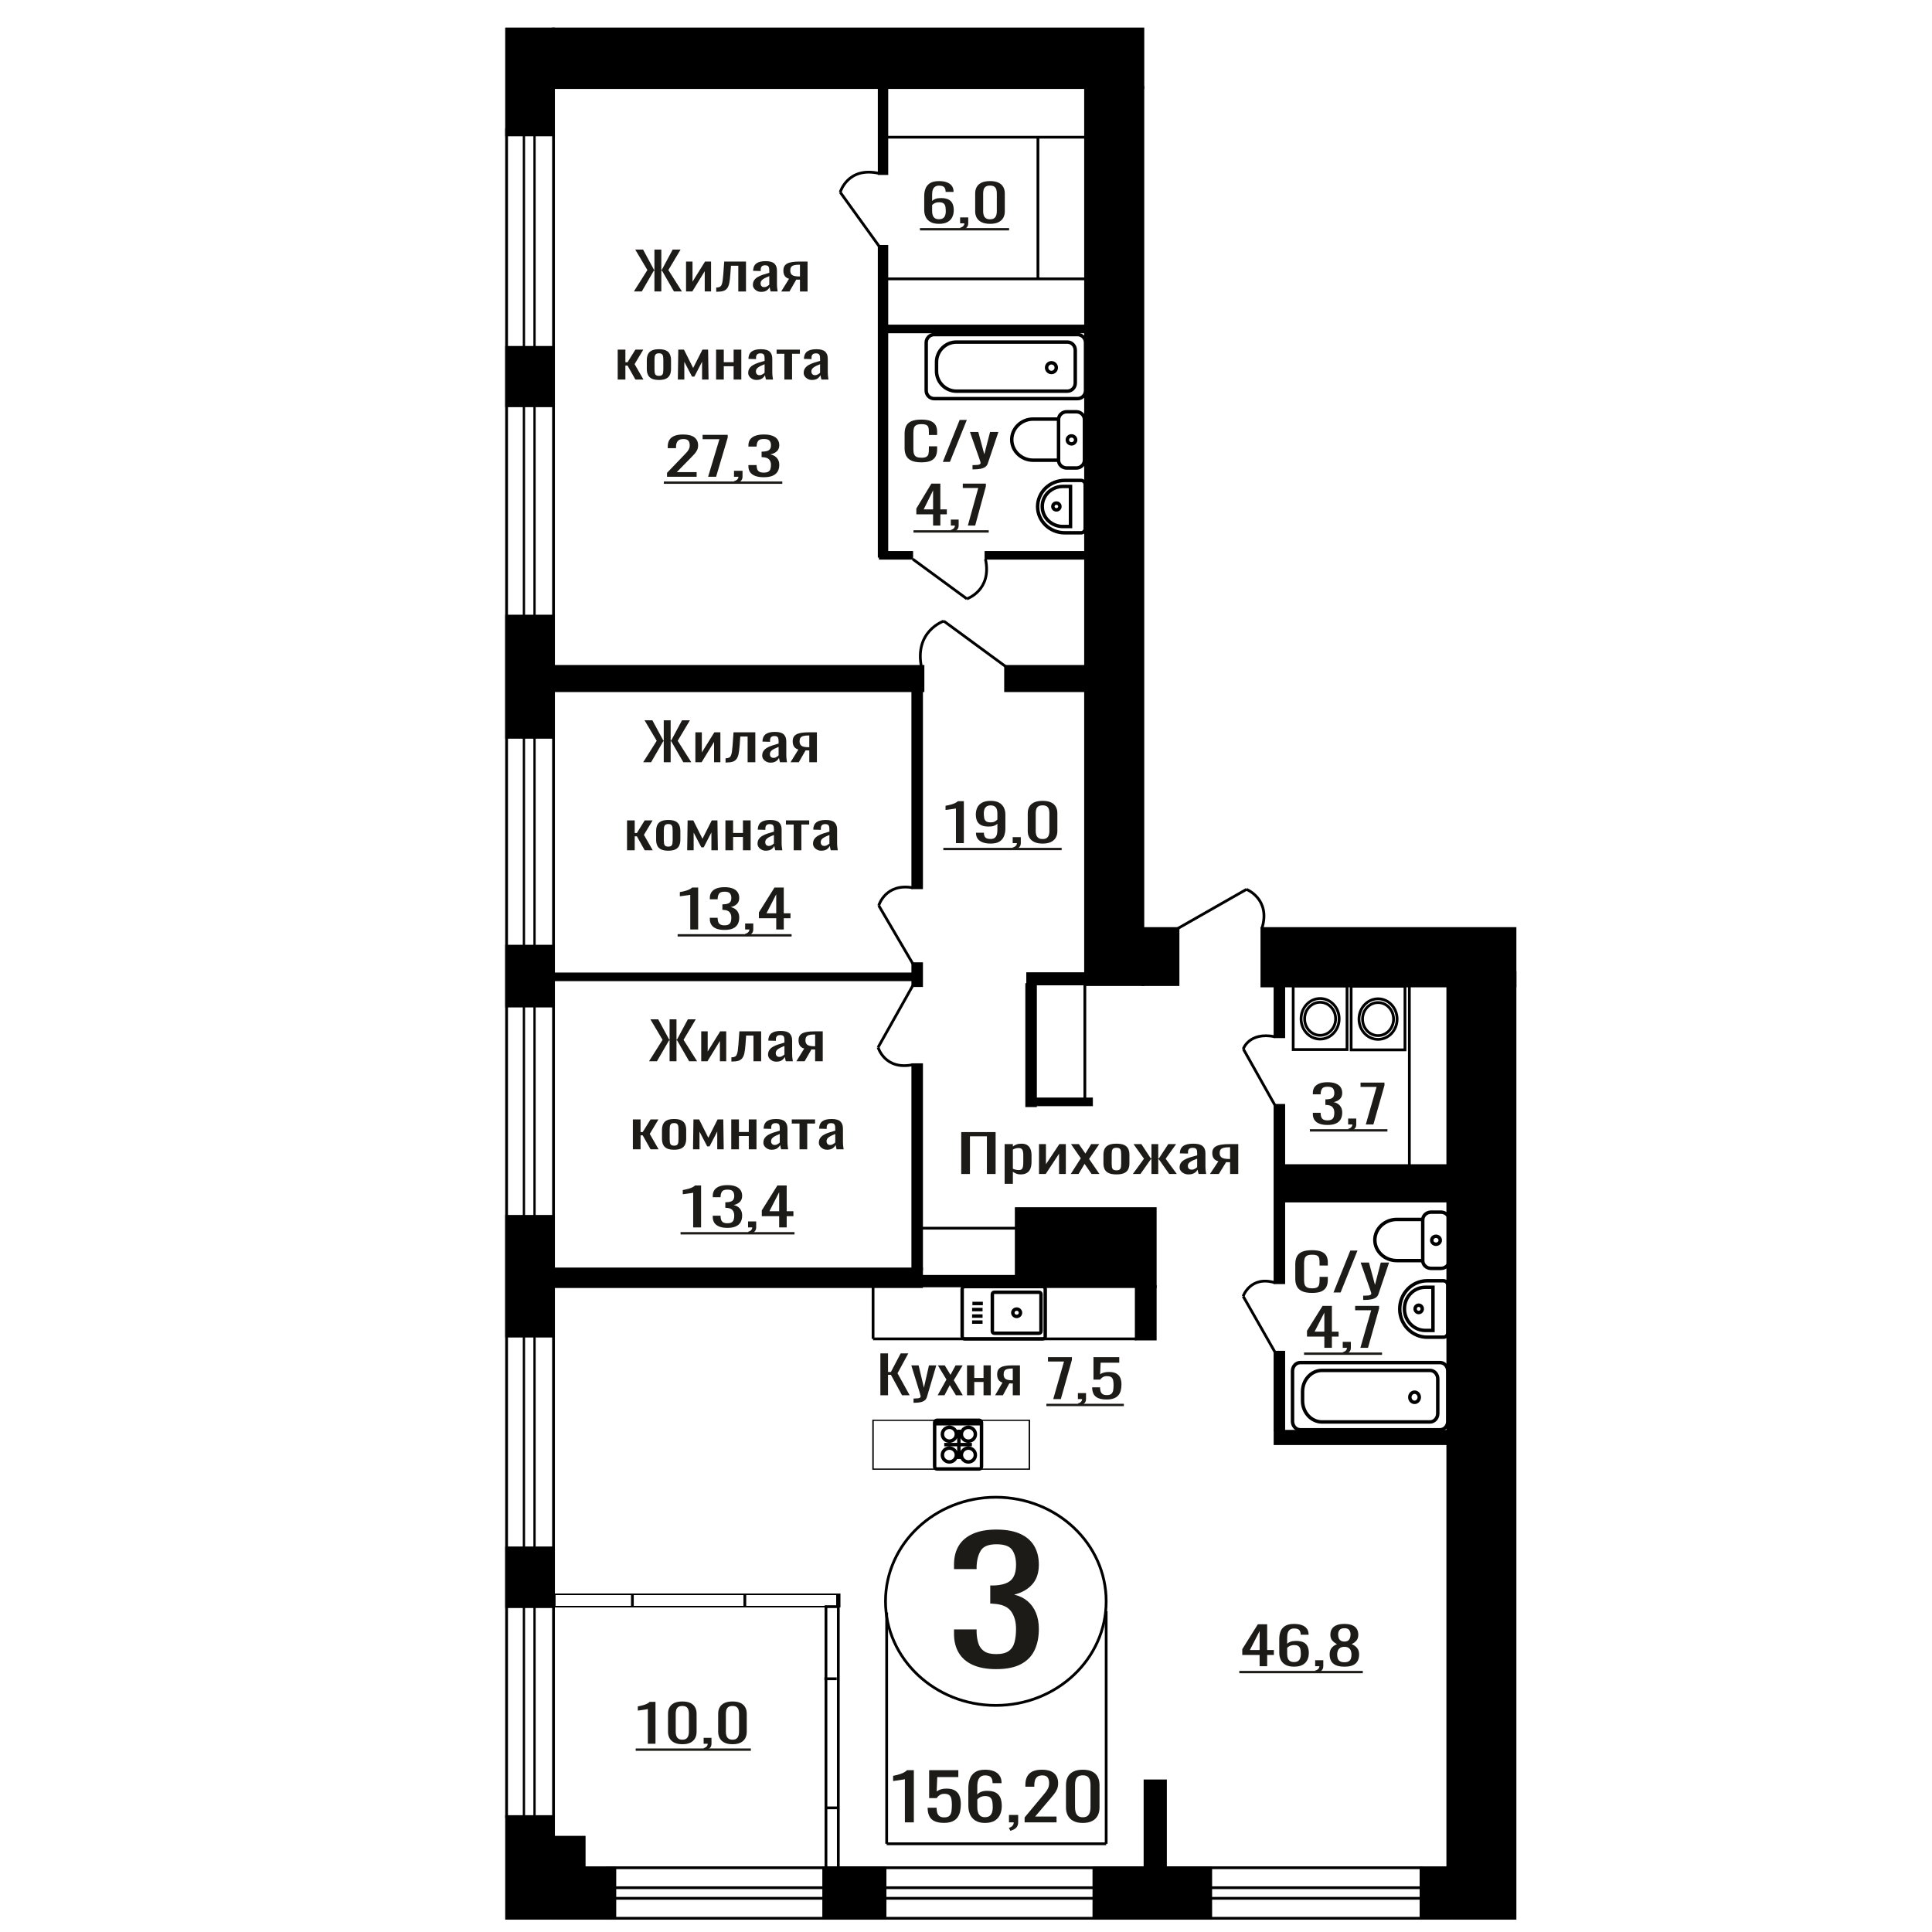 <?xml version="1.0" encoding="UTF-8"?>
<!DOCTYPE svg PUBLIC "-//W3C//DTD SVG 1.1//EN" "http://www.w3.org/Graphics/SVG/1.1/DTD/svg11.dtd">
<!-- Creator: CorelDRAW 2019 -->
<svg xmlns="http://www.w3.org/2000/svg" xml:space="preserve" width="140mm" height="140mm" version="1.1" style="shape-rendering:geometricPrecision; text-rendering:geometricPrecision; image-rendering:optimizeQuality; fill-rule:evenodd; clip-rule:evenodd"
viewBox="0 0 14000 14000"
 xmlns:xlink="http://www.w3.org/1999/xlink">
 <defs>
  <style type="text/css">
   <![CDATA[
    .str1 {stroke:black;stroke-width:25;stroke-miterlimit:22.926}
    .str0 {stroke:black;stroke-width:20;stroke-miterlimit:22.926}
    .fil1 {fill:none}
    .fil3 {fill:black}
    .fil2 {fill:#1C1B17}
    .fil0 {fill:#1C1B17;fill-rule:nonzero}
   ]]>
  </style>
 </defs>
 <g id="Слой_x0020_1">
  <polygon class="fil0" points="6379.55,10110.68 6379.55,9806.98 6434.97,9806.98 6434.97,9941.96 6455.58,9941.96 6526.69,9806.98 6582.12,9806.98 6503.64,9951.33 6591.93,10110.68 6536.5,10110.68 6456.06,9962.58 6434.97,9962.58 6434.97,10110.68 "/>
  <path id="1" class="fil0" d="M6619.88 10165.05l0 -30.75c12.76,0 22.9,-0.44 30.42,-1.31 7.52,-0.88 12.91,-2.5 16.18,-4.88 3.27,-2.37 4.91,-5.68 4.91,-9.93 0,-2.25 -1.14,-7.25 -3.43,-15 -2.29,-7.75 -4.75,-16 -7.37,-24.74l-56.89 -184.48 52.97 0 38.26 161.98 36.79 -161.98 52.97 0 -67.69 228.72c-2.94,10.5 -8.33,18.81 -16.18,24.93 -7.85,6.13 -17.91,10.56 -30.17,13.31 -12.25,2.75 -27.06,4.13 -44.38,4.13l-6.39 0z"/>
  <polygon id="2" class="fil0" points="6794.5,10110.68 6858.27,9996.7 6795.98,9893.96 6846,9893.96 6887.69,9962.58 6924.48,9893.96 6975.98,9893.96 6911.24,10001.57 6976.96,10110.68 6926.94,10110.68 6882.3,10037.19 6844.04,10110.68 "/>
  <polygon id="3" class="fil0" points="7007.38,10110.68 7007.38,9893.96 7059.86,9893.96 7059.86,9985.08 7127.05,9985.08 7127.05,9893.96 7179.53,9893.96 7179.53,10110.68 7127.05,10110.68 7127.05,10014.32 7059.86,10014.32 7059.86,10110.68 "/>
  <path id="4" class="fil0" d="M7210.93 10110.68l53.46 -91.86c-9.15,-2.75 -16.6,-6.87 -22.31,-12.37 -5.73,-5.5 -9.89,-12.25 -12.51,-20.25 -2.62,-8 -3.92,-17 -3.92,-27 0,-11.49 1.96,-21.37 5.88,-29.62 3.93,-8.24 10.14,-14.99 18.63,-20.24 8.5,-5.25 19.79,-9.13 33.86,-11.63 14.05,-2.5 31.38,-3.75 51.98,-3.75l54.93 0 0 216.72 -51.98 0 0 -85.49c-5.24,0 -9.66,-0.06 -13.24,-0.18 -3.6,-0.13 -7.52,-0.32 -11.78,-0.57l-46.59 86.24 -56.41 0zm122.13 -108.73c0.65,0 1.71,0 3.19,0 1.47,0 2.37,0 2.7,0l0 -85.11c-0.33,0 -1.23,0 -2.7,0 -1.48,0 -2.38,0 -2.71,0 -15.35,0 -27.53,1.43 -36.53,4.31 -8.99,2.87 -15.28,7.37 -18.88,13.5 -3.6,6.12 -5.4,14.31 -5.4,24.55 0,14.25 4.17,24.88 12.5,31.87 8.35,7 24.28,10.63 47.83,10.88z"/>
  <path class="fil0" d="M7218.96 12095.17c-67.96,0 -124.58,-10.2 -169.9,-30.61 -45.3,-20.41 -79.28,-49.79 -101.93,-88.16 -22.66,-38.36 -33.98,-83.66 -33.98,-135.9l0 -33.06 163.72 0c0,3.26 0,6.73 0,10.41 0,3.67 0,7.55 0,11.63 1.03,29.38 5.41,55.91 13.13,79.58 7.72,23.67 21.62,42.45 41.7,56.32 20.07,13.88 49.16,20.82 87.26,20.82 40.16,0 70.54,-7.55 91.12,-22.65 20.6,-15.1 34.5,-36.53 41.71,-64.28 7.21,-27.76 10.81,-59.59 10.81,-95.51 0,-52.24 -12.1,-94.89 -36.29,-127.94 -24.2,-33.06 -66.67,-51.22 -127.42,-54.49 -3.09,-0.82 -6.95,-1.22 -11.6,-1.22 -4.63,0 -8.49,0 -11.58,0l0 -131.01c3.09,0 6.7,0 10.81,0 4.13,0 7.72,0 10.82,0 58.69,-1.64 100.91,-13.88 126.65,-36.74 25.74,-22.85 38.61,-60.81 38.61,-113.86 0,-44.9 -9.53,-80.81 -28.57,-107.75 -19.05,-26.94 -56.9,-40.4 -113.52,-40.4 -56.64,0 -94.22,14.89 -112.75,44.69 -18.53,29.79 -28.84,67.95 -30.89,114.48 0,3.26 0,6.73 0,10.4 0,3.68 0,7.15 0,10.41l-163.72 0 0 -33.06c0,-53.05 11.32,-98.36 33.98,-135.91 22.65,-37.54 56.89,-66.52 102.7,-86.93 45.83,-20.4 102.72,-30.61 170.68,-30.61 68.99,0 126.13,10.21 171.44,30.61 45.3,20.41 79.28,49.59 101.94,87.55 22.64,37.95 33.97,83.46 33.97,136.52 0,59.58 -16.21,107.33 -48.65,143.25 -32.43,35.92 -75.93,60.4 -130.51,73.46 38.11,8.98 70.27,24.49 96.54,46.53 26.25,22.04 46.58,50 61,83.87 14.42,33.88 21.62,73.26 21.62,118.15 0,58.78 -10.29,110 -30.89,153.67 -20.59,43.67 -53.54,77.54 -98.85,101.62 -45.3,24.08 -105.02,36.12 -179.16,36.12z"/>
  <polygon class="fil0" points="6965.43,8507.27 6965.43,8203.57 7214.54,8203.57 7214.54,8507.27 7151.44,8507.27 7151.44,8233.94 7028.55,8233.94 7028.55,8507.27 "/>
  <path id="1" class="fil0" d="M7279.91 8578.51l0 -287.96 59.76 0 0 17.25c7.06,-5.5 15.63,-10.25 25.69,-14.25 10.05,-4 21.97,-5.99 35.75,-5.99 16.76,0 30.06,2.93 39.94,8.81 9.86,5.87 17.22,13.24 22.06,22.12 4.84,8.87 8,17.87 9.49,26.99 1.49,9.13 2.23,16.94 2.23,23.44l0 52.49c0,15.25 -2.23,29.68 -6.7,43.3 -4.47,13.63 -12.56,24.63 -24.3,33 -11.72,8.37 -28.2,12.56 -49.43,12.56 -11.54,0 -21.77,-1.94 -30.71,-5.81 -8.94,-3.88 -16.96,-8.31 -24.02,-13.31l0 87.36 -59.76 0zm102.77 -99.74c10.41,0 17.86,-2.56 22.33,-7.68 4.47,-5.13 7.27,-12.06 8.39,-20.81 1.12,-8.75 1.67,-18.37 1.67,-28.87l0 -52.49c0,-9 -0.75,-17.31 -2.24,-24.94 -1.49,-7.62 -4.65,-13.68 -9.49,-18.18 -4.84,-4.5 -12.48,-6.75 -22.89,-6.75 -7.82,0 -15.27,1.12 -22.35,3.37 -7.08,2.25 -13.23,4.88 -18.43,7.88l0 138.73c5.57,2.75 11.91,5.06 18.98,6.93 7.08,1.88 15.09,2.81 24.03,2.81z"/>
  <polygon id="2" class="fil0" points="7529.01,8507.27 7529.01,8290.55 7579.27,8290.55 7579.27,8436.41 7676.46,8290.55 7723.39,8290.55 7723.39,8507.27 7674.23,8507.27 7674.23,8360.29 7577.61,8507.27 "/>
  <polygon id="3" class="fil0" points="7759.12,8507.27 7831.75,8393.29 7760.81,8290.55 7817.77,8290.55 7865.25,8359.17 7907.14,8290.55 7965.79,8290.55 7892.06,8398.16 7966.91,8507.27 7909.94,8507.27 7859.11,8433.78 7815.54,8507.27 "/>
  <path id="4" class="fil0" d="M8090.34 8510.27c-23.83,0 -42.63,-3.25 -56.41,-9.75 -13.78,-6.5 -23.56,-15.75 -29.32,-27.74 -5.78,-12 -8.66,-26.13 -8.66,-42.37l0 -62.99c0,-16.25 2.88,-30.37 8.66,-42.37 5.76,-12 15.54,-21.25 29.32,-27.75 13.78,-6.5 32.58,-9.74 56.41,-9.74 23.84,0 42.55,3.24 56.13,9.74 13.6,6.5 23.29,15.75 29.05,27.75 5.77,12 8.66,26.12 8.66,42.37l0 62.99c0,16.24 -2.89,30.37 -8.66,42.37 -5.76,11.99 -15.45,21.24 -29.05,27.74 -13.58,6.5 -32.29,9.75 -56.13,9.75zm0 -29.62c11.55,0 19.65,-2.25 24.3,-6.75 4.66,-4.5 7.45,-10.44 8.38,-17.81 0.93,-7.37 1.39,-15.06 1.39,-23.06l0 -67.86c0,-8.25 -0.46,-16 -1.39,-23.25 -0.93,-7.25 -3.72,-13.18 -8.38,-17.81 -4.65,-4.62 -12.75,-6.93 -24.3,-6.93 -11.54,0 -19.74,2.31 -24.58,6.93 -4.83,4.63 -7.72,10.56 -8.65,17.81 -0.93,7.25 -1.39,15 -1.39,23.25l0 67.86c0,8 0.46,15.69 1.39,23.06 0.93,7.37 3.82,13.31 8.65,17.81 4.84,4.5 13.04,6.75 24.58,6.75z"/>
  <polygon id="5" class="fil0" points="8208.76,8507.27 8289.75,8396.66 8213.78,8290.55 8270.76,8290.55 8339.46,8394.79 8343.93,8394.79 8343.93,8290.55 8393.07,8290.55 8393.07,8394.79 8397.54,8394.79 8465.68,8290.55 8522.66,8290.55 8446.69,8396.66 8527.68,8507.27 8472.38,8507.27 8397.54,8400.79 8393.07,8400.79 8393.07,8507.27 8343.93,8507.27 8343.93,8400.79 8338.89,8400.79 8264.05,8507.27 "/>
  <path id="6" class="fil0" d="M8612.58 8510.27c-12.66,0 -23.84,-2.44 -33.52,-7.31 -9.67,-4.88 -17.31,-11.13 -22.9,-18.75 -5.58,-7.62 -8.37,-15.68 -8.37,-24.18 0,-13.5 3.35,-24.87 10.06,-34.12 6.7,-9.25 15.91,-17.06 27.65,-23.44 11.72,-6.37 25.31,-11.93 40.77,-16.68 15.45,-4.75 31.74,-9.37 48.86,-13.87l0 -15.38c0,-8.74 -0.74,-15.99 -2.23,-21.74 -1.49,-5.75 -4.56,-10.06 -9.21,-12.94 -4.66,-2.87 -11.63,-4.31 -20.94,-4.31 -8.2,0 -14.81,1.25 -19.83,3.75 -5.04,2.5 -8.66,6.06 -10.89,10.69 -2.24,4.62 -3.35,10.06 -3.35,16.31l0 10.87 -59.22 -1.5c0.75,-24 8.94,-41.68 24.58,-53.06 15.64,-11.37 39.85,-17.05 72.61,-17.05 32.03,0 54.74,5.87 68.14,17.62 13.4,11.75 20.11,28.74 20.11,50.99l0 98.98c0,6.75 0.28,13.25 0.83,19.5 0.57,6.25 1.31,12.06 2.24,17.43 0.93,5.38 1.77,10.44 2.51,15.19l-54.73 0c-1.11,-4 -2.52,-9.06 -4.18,-15.19 -1.69,-6.12 -2.89,-11.68 -3.64,-16.68 -3.72,8.5 -10.89,16.43 -21.51,23.81 -10.61,7.37 -25.22,11.06 -43.84,11.06zm23.46 -34.49c5.96,0 11.55,-1.13 16.76,-3.38 5.21,-2.25 9.86,-4.81 13.96,-7.69 4.1,-2.87 6.88,-5.18 8.37,-6.93l0 -61.49c-9.31,3.5 -18.05,7 -26.25,10.5 -8.19,3.5 -15.36,7.18 -21.49,11.06 -6.16,3.87 -11,8.25 -14.53,13.12 -3.54,4.87 -5.3,10.44 -5.3,16.68 0,8.75 2.41,15.63 7.25,20.63 4.85,5 11.92,7.5 21.23,7.5z"/>
  <path id="7" class="fil0" d="M8767.85 8507.27l60.88 -91.86c-10.43,-2.75 -18.9,-6.87 -25.41,-12.37 -6.53,-5.5 -11.26,-12.25 -14.24,-20.25 -2.98,-8 -4.47,-17 -4.47,-27 0,-11.49 2.23,-21.37 6.7,-29.62 4.47,-8.24 11.55,-14.99 21.21,-20.24 9.69,-5.25 22.54,-9.13 38.56,-11.63 16,-2.5 35.74,-3.75 59.2,-3.75l62.55 0 0 216.72 -59.2 0 0 -85.49c-5.96,0 -10.99,-0.06 -15.08,-0.18 -4.09,-0.13 -8.56,-0.32 -13.4,-0.57l-53.07 86.24 -64.23 0zm139.08 -108.73c0.74,0 1.95,0 3.63,0 1.67,0 2.7,0 3.07,0l0 -85.11c-0.37,0 -1.4,0 -3.07,0 -1.68,0 -2.71,0 -3.08,0 -17.49,0 -31.36,1.43 -41.61,4.31 -10.23,2.87 -17.4,7.37 -21.5,13.5 -4.09,6.12 -6.15,14.31 -6.15,24.55 0,14.25 4.75,24.88 14.24,31.87 9.51,7 27.65,10.63 54.47,10.88z"/>
  <ellipse class="fil1 str0" cx="7216.2" cy="11603.74" rx="799.51" ry="754.23"/>
  <line class="fil1 str0" x1="6425.17" y1="11684.99" x2="6425.17" y2= "13360.73" />
  <line class="fil1 str0" x1="8015.73" y1="11674.61" x2="8015.73" y2= "13360.72" />
  <line class="fil1 str0" x1="6425.17" y1="13360.72" x2="8015.73" y2= "13360.72" />
  <path class="fil0" d="M6557.2 13205.44l0 -312.83c-0.4,0.31 -4.95,1.25 -13.63,2.8 -8.69,1.56 -18.47,3.11 -29.38,4.67 -10.9,1.56 -20.6,2.96 -29.08,4.2 -8.49,1.25 -12.92,1.87 -13.33,1.87l0 -37.82c6.87,-1.24 14.85,-2.96 23.93,-5.14 9.08,-2.17 18.37,-4.82 27.87,-7.93 9.48,-3.12 18.58,-7.01 27.26,-11.68 8.68,-4.66 16.05,-10.11 22.11,-16.34l49.07 0 0 378.2 -64.82 0z"/>
  <path id="1" class="fil0" d="M6840.72 13209.18c-29.47,0 -52.91,-4.36 -70.27,-13.08 -17.37,-8.71 -29.79,-21.32 -37.26,-37.82 -7.47,-16.5 -11.21,-36.11 -11.21,-58.83l64.82 0c0,11.21 1.22,22.18 3.65,32.92 2.41,10.74 7.56,19.61 15.44,26.61 7.87,7.01 19.89,10.51 36.04,10.51 17.78,0 30.49,-3.97 38.17,-11.91 7.67,-7.94 12.52,-18.67 14.54,-32.22 2.02,-13.54 3.03,-28.87 3.03,-45.99 0,-17.12 -1.22,-31.67 -3.63,-43.65 -2.43,-11.99 -7.47,-21.17 -15.16,-27.55 -7.66,-6.38 -19.78,-9.57 -36.34,-9.57 -13.32,0 -24.64,3.19 -33.93,9.57 -9.29,6.38 -16.15,13.62 -20.59,21.71l-55.13 0 0 -202.64 211.43 0 0 49.96 -152.67 0 -4.24 104.59c8.08,-6.54 18.07,-11.67 29.99,-15.41 11.92,-3.73 25.54,-5.6 40.89,-5.6 26.65,0 47.56,4.82 62.7,14.47 15.15,9.65 25.86,22.88 32.11,39.69 6.27,16.81 9.39,36.11 9.39,57.9 0,19.3 -1.81,37.27 -5.45,53.93 -3.64,16.65 -10,31.12 -19.08,43.42 -9.1,12.29 -21.51,21.87 -37.27,28.71 -15.75,6.85 -35.73,10.28 -59.97,10.28z"/>
  <path id="2" class="fil0" d="M7137.58 13209.64c-28.27,0 -51.31,-5.52 -69.07,-16.57 -17.77,-11.05 -30.8,-25.99 -39.08,-44.83 -8.28,-18.83 -12.42,-39.76 -12.42,-62.8l0 -127.46c0,-24.59 3.64,-47 10.92,-67.24 7.26,-20.23 19.68,-36.42 37.25,-48.56 17.57,-12.14 41.7,-18.21 72.4,-18.21 25.44,0 46.94,3.58 64.51,10.74 17.57,7.16 31.1,17.59 40.58,31.29 9.5,13.69 14.44,30.35 14.85,49.96 0,0.62 0.1,1.47 0.31,2.56 0.19,1.09 0.3,2.1 0.3,3.04l-65.44 0c0,-18.37 -3.82,-32.37 -11.5,-42.02 -7.67,-9.65 -22.22,-14.48 -43.61,-14.48 -11.72,0 -21.81,2.88 -30.3,8.64 -8.48,5.76 -14.84,14.55 -19.09,26.38 -4.24,11.83 -6.35,27.08 -6.35,45.76l0 57.43c6.46,-7.78 15.64,-14.09 27.56,-18.91 11.92,-4.83 26.56,-7.24 43.93,-7.24 27.05,0 48.25,4.51 63.6,13.54 15.35,9.03 26.25,21.71 32.71,38.05 6.46,16.35 9.69,35.57 9.69,57.67 0,22.72 -4.03,43.42 -12.1,62.1 -8.09,18.67 -21.01,33.54 -38.78,44.59 -17.77,11.05 -41.39,16.57 -70.87,16.57zm0 -41.55c14.53,0 25.84,-3.19 33.91,-9.57 8.09,-6.39 13.83,-14.87 17.27,-25.45 3.44,-10.58 5.15,-22.1 5.15,-34.55 0,-14.94 -0.9,-28.8 -2.72,-41.56 -1.82,-12.76 -6.57,-22.95 -14.23,-30.58 -7.69,-7.63 -20.82,-11.44 -39.38,-11.44 -8.89,0 -16.97,1.25 -24.24,3.74 -7.27,2.49 -13.53,5.68 -18.77,9.57 -5.26,3.89 -9.5,8.01 -12.73,12.37l0 56.5c0,12.76 1.71,24.59 5.15,35.48 3.42,10.9 9.18,19.53 17.27,25.92 8.07,6.38 19.17,9.57 33.32,9.57z"/>
  <path id="3" class="fil0" d="M7321.13 13266.61l-10.29 -21.48c10.9,-2.8 19.49,-7.71 25.75,-14.71 6.25,-7 9.39,-15.33 9.39,-24.98l-34.54 0 0 -53.69 66.64 0 0 52.76c0,16.49 -4.65,29.64 -13.94,39.45 -9.27,9.81 -23.62,17.35 -43.01,22.65z"/>
  <path id="4" class="fil0" d="M7424.72 13205.44l0 -35.49 124.81 -149.87c9.29,-11.21 17.87,-21.64 25.74,-31.29 7.88,-9.65 14.34,-19.84 19.39,-30.58 5.04,-10.74 7.57,-23.11 7.57,-37.12 0,-17.43 -3.63,-31.13 -10.91,-41.09 -7.26,-9.96 -19.98,-14.94 -38.16,-14.94 -15.35,0 -27.26,3.27 -35.74,9.81 -8.49,6.53 -14.34,15.09 -17.57,25.68 -3.23,10.58 -4.85,21.94 -4.85,34.08l0 12.61 -64.81 0 0 -13.07c0,-22.73 3.93,-42.26 11.8,-58.6 7.88,-16.34 20.61,-29.03 38.18,-38.06 17.56,-9.02 40.88,-13.54 69.96,-13.54 39.58,0 69.06,8.64 88.45,25.92 19.38,17.27 29.07,41.16 29.07,71.67 0,16.18 -2.51,30.35 -7.56,42.49 -5.05,12.14 -11.61,23.5 -19.7,34.08 -8.07,10.59 -16.95,21.48 -26.65,32.69l-112.68 132.6 155.08 0 0 42.02 -231.42 0z"/>
  <path id="5" class="fil0" d="M7846.37 13209.64c-27.87,0 -50.78,-4.82 -68.75,-14.47 -17.99,-9.65 -31.31,-22.88 -39.99,-39.69 -8.68,-16.81 -13.03,-35.95 -13.03,-57.43l0 -162.95c0,-22.1 4.24,-41.48 12.73,-58.13 8.47,-16.65 21.71,-29.65 39.68,-38.99 17.97,-9.34 41.09,-14.01 69.36,-14.01 28.27,0 51.29,4.67 69.07,14.01 17.76,9.34 30.89,22.34 39.37,38.99 8.48,16.65 12.72,36.03 12.72,58.13l0 162.95c0,21.79 -4.33,41.09 -13.03,57.9 -8.68,16.81 -21.9,29.96 -39.67,39.45 -17.78,9.5 -40.59,14.24 -68.46,14.24zm0 -41.09c15.35,0 26.96,-3.42 34.84,-10.27 7.87,-6.85 13.32,-15.64 16.35,-26.38 3.03,-10.74 4.55,-21.87 4.55,-33.38l0 -163.89c0,-12.14 -1.41,-23.58 -4.24,-34.32 -2.83,-10.73 -8.19,-19.37 -16.07,-25.91 -7.87,-6.54 -19.68,-9.8 -35.43,-9.8 -15.75,0 -27.66,3.26 -35.75,9.8 -8.07,6.54 -13.53,15.18 -16.34,25.91 -2.83,10.74 -4.25,22.18 -4.25,34.32l0 163.89c0,11.51 1.51,22.64 4.54,33.38 3.03,10.74 8.68,19.53 16.96,26.38 8.28,6.85 19.89,10.27 34.84,10.27z"/>
  <path class="fil0" d="M6761.47 3808.28l0 -81.36 -121.33 0 0 -42 108.93 -180.34 65.05 0 0 186.72 46.98 0 0 35.62 -46.98 0 0 81.36 -52.65 0zm-68.15 -116.98l68.15 0 0 -137.98 -68.15 137.98z"/>
  <path id="1" class="fil0" d="M6898.28 3857.4l-8.77 -17.25c9.3,-2.25 16.61,-6.19 21.94,-11.81 5.34,-5.62 8,-12.31 8,-20.06l-29.43 0 0 -43.12 56.8 0 0 42.37c0,13.25 -3.96,23.81 -11.88,31.68 -7.92,7.88 -20.13,13.94 -36.66,18.19z"/>
  <polygon id="2" class="fil0" points="7013.41,3808.28 7088.79,3536.07 6976.76,3536.07 6976.76,3504.58 7144.03,3504.58 7144.03,3524.08 7066.59,3808.28 "/>
  <polygon id="3" class="fil2" points="6619.49,3842.37 7164.69,3842.37 7164.69,3859.41 6619.49,3859.41 "/>
  <polygon id="4" class="fil2" points="7164.69,3842.37 7164.69,3842.37 7164.69,3859.41 7164.69,3859.41 "/>
  <polygon id="5" class="fil2" points="6619.49,4480.52 6619.49,4480.52 6619.49,4497.56 6619.49,4497.56 "/>
  <polygon id="6" class="fil2" points="6619.49,4480.52 6619.49,4480.52 6619.49,4497.56 6619.49,4497.56 "/>
  <path class="fil0" d="M6803.77 1621.96c-24.98,0 -45.32,-4.43 -61.01,-13.31 -15.7,-8.87 -27.21,-20.87 -34.53,-35.99 -7.31,-15.12 -10.96,-31.93 -10.96,-50.43l0 -102.36c0,-19.75 3.21,-37.74 9.63,-53.99 6.41,-16.25 17.39,-29.24 32.9,-38.99 15.54,-9.75 36.85,-14.63 63.97,-14.63 22.48,0 41.48,2.88 57,8.63 15.51,5.75 27.48,14.12 35.85,25.12 8.4,11 12.77,24.37 13.12,40.12 0,0.5 0.09,1.18 0.27,2.06 0.18,0.87 0.26,1.69 0.26,2.44l-57.8 0c0,-14.75 -3.39,-26 -10.16,-33.75 -6.78,-7.75 -19.63,-11.62 -38.54,-11.62 -10.35,0 -19.27,2.31 -26.77,6.94 -7.49,4.62 -13.1,11.68 -16.85,21.18 -3.74,9.5 -5.61,21.75 -5.61,36.74l0 46.12c5.69,-6.25 13.81,-11.31 24.33,-15.18 10.54,-3.88 23.47,-5.82 38.82,-5.82 23.91,0 42.63,3.63 56.2,10.88 13.56,7.25 23.18,17.43 28.89,30.56 5.71,13.12 8.56,28.55 8.56,46.3 0,18.25 -3.57,34.87 -10.7,49.87 -7.14,14.99 -18.55,26.93 -34.25,35.8 -15.7,8.88 -36.57,13.31 -62.62,13.31zm0 -33.37c12.85,0 22.84,-2.56 29.98,-7.68 7.13,-5.13 12.21,-11.94 15.24,-20.44 3.04,-8.49 4.55,-17.74 4.55,-27.74 0,-12 -0.8,-23.12 -2.41,-33.37 -1.6,-10.25 -5.79,-18.44 -12.57,-24.56 -6.78,-6.12 -18.38,-9.19 -34.79,-9.19 -7.85,0 -14.99,1 -21.41,3 -6.43,2 -11.95,4.57 -16.59,7.69 -4.64,3.12 -8.39,6.44 -11.23,9.94l0 45.36c0,10.25 1.51,19.75 4.54,28.5 3.04,8.75 8.12,15.68 15.25,20.81 7.14,5.12 16.95,7.68 29.44,7.68z"/>
  <path id="1" class="fil0" d="M6965.93 1667.71l-9.09 -17.25c9.63,-2.25 17.21,-6.19 22.73,-11.81 5.54,-5.62 8.3,-12.31 8.3,-20.06l-30.51 0 0 -43.12 58.89 0 0 42.37c0,13.25 -4.12,23.81 -12.32,31.68 -8.21,7.88 -20.87,13.94 -38,18.19z"/>
  <path id="2" class="fil0" d="M7174.12 1621.96c-24.62,0 -44.86,-3.87 -60.75,-11.62 -15.87,-7.75 -27.65,-18.37 -35.32,-31.87 -7.67,-13.5 -11.5,-28.87 -11.5,-46.12l0 -130.85c0,-17.75 3.74,-33.31 11.23,-46.68 7.5,-13.37 19.19,-23.81 35.06,-31.31 15.88,-7.5 36.3,-11.25 61.28,-11.25 24.98,0 45.31,3.75 61.01,11.25 15.7,7.5 27.3,17.94 34.79,31.31 7.49,13.37 11.25,28.93 11.25,46.68l0 130.85c0,17.5 -3.84,33 -11.51,46.5 -7.68,13.49 -19.35,24.06 -35.06,31.68 -15.7,7.62 -35.85,11.43 -60.48,11.43zm0 -32.99c13.56,0 23.81,-2.75 30.78,-8.25 6.95,-5.5 11.78,-12.56 14.44,-21.18 2.69,-8.63 4.02,-17.56 4.02,-26.81l0 -131.61c0,-9.74 -1.25,-18.93 -3.74,-27.55 -2.5,-8.63 -7.23,-15.56 -14.19,-20.81 -6.95,-5.25 -17.39,-7.88 -31.31,-7.88 -13.91,0 -24.44,2.63 -31.57,7.88 -7.14,5.25 -11.96,12.18 -14.46,20.81 -2.5,8.62 -3.74,17.81 -3.74,27.55l0 131.61c0,9.25 1.34,18.18 4.01,26.81 2.68,8.62 7.68,15.68 14.99,21.18 7.31,5.5 17.57,8.25 30.77,8.25z"/>
  <polygon id="3" class="fil2" points="6666.22,1652.68 7312.2,1652.68 7312.2,1669.72 6666.22,1669.72 "/>
  <polygon id="4" class="fil2" points="7312.2,1652.68 7312.2,1652.68 7312.2,1669.72 7312.2,1669.72 "/>
  <rect class="fil1 str0" transform="matrix(-3.71873E-13 -3.021 0.829 -7.38996E-13 3796.58 13290.9)" width="4087.82" height="92.6"/>
  <rect class="fil3 str0" x="7364.05" y="8758.11" width="1007.24" height="565.12"/>
  <rect class="fil3 str0" x="7866.35" y="634.42" width="415.27" height="6500.3"/>
  <path class="fil1 str1" d="M7017.13 10593.71c-27.99,0 -50.69,-22.47 -50.69,-50.17 0,-27.7 22.7,-50.16 50.69,-50.16 27.99,0 50.68,22.46 50.68,50.16 0,27.7 -22.69,50.17 -50.68,50.17zm0.12 -150.51c-27.99,0 -50.68,-22.46 -50.68,-50.16 0,-27.71 22.69,-50.17 50.68,-50.17 27.99,0 50.69,22.46 50.69,50.17 0,27.7 -22.7,50.16 -50.69,50.16zm-137.7 150.51c-27.99,0 -50.68,-22.47 -50.68,-50.17 0,-27.7 22.69,-50.16 50.68,-50.16 28,0 50.69,22.46 50.69,50.16 0,27.7 -22.69,50.17 -50.69,50.17zm0 -150.71c-27.99,0 -50.68,-22.46 -50.68,-50.17 0,-27.7 22.69,-50.16 50.68,-50.16 28,0 50.69,22.46 50.69,50.16 0,27.71 -22.69,50.17 -50.69,50.17zm-106.84 185.08l0 -319.79c0,-9.05 7.13,-16.46 15.85,-16.46l307.99 0c8.72,0 15.85,7.41 15.85,16.46l0 319.79c0,9.06 -7.13,16.46 -15.85,16.46l-307.99 0c-8.72,0 -15.85,-7.4 -15.85,-16.46zm175.69 -55.78l0 -212.15m-106.04 108.04l200.39 0m-270.04 -151.17l339.69 0"/>
  <path class="fil1 str1" d="M10501.82 9134.78l0 -294.77c0,-31.06 -27.1,-56.47 -60.23,-56.47l-71.6 0c-33.13,0 -60.23,25.41 -60.23,56.47l0 294.77c0,31.06 27.1,56.47 60.23,56.47l71.6 0c33.13,0 60.23,-25.41 60.23,-56.47zm-192.06 0l0 -298.3 -188.02 0c-87.49,0 -159.07,67.12 -159.07,149.15l0 0c0,82.04 71.58,149.15 159.07,149.15l188.02 0zm126.86 -147.38c0,-15.97 -13.81,-28.91 -30.83,-28.91 -17.03,0 -30.83,12.94 -30.83,28.91 0,15.96 13.8,28.9 30.83,28.9 17.02,0 30.83,-12.94 30.83,-28.9z"/>
  <path class="fil1 str1" d="M7791.79 2776.39l0 -239.65c0,-31.97 -26.03,-58.13 -57.84,-58.13l-802.96 0c-79.54,0 -144.62,65.4 -144.62,145.33l0 65.25c0,79.94 65.08,145.33 144.62,145.33l802.96 0c31.81,0 57.84,-26.15 57.84,-58.13zm74.56 54.13l0 -347.9c0,-31.98 -26.03,-58.14 -57.84,-58.14l-1039.01 0c-31.81,0 -57.84,26.16 -57.84,58.14l0 347.9c0,31.97 26.03,58.13 57.84,58.13l1039.01 0c31.81,0 57.84,-26.16 57.84,-58.13zm-212.13 -166.54c0,-19.45 -15.69,-35.22 -35.04,-35.22 -19.36,0 -35.05,15.77 -35.05,35.22 0,19.45 15.69,35.22 35.05,35.22 19.35,0 35.04,-15.77 35.04,-35.22z"/>
  <path class="fil1 str1" d="M7863.68 3831.39l0 -320.63c0,-16.24 -13.76,-29.52 -30.57,-29.52l-117.62 0c-108.14,0 -196.61,85.42 -196.61,189.83l0 0.01c0,104.41 88.47,189.83 196.61,189.83l117.62 0c16.81,0 30.57,-13.28 30.57,-29.52zm-106.37 -16.05l0 -290.38 -55.41 0c-82.1,0 -149.27,64.86 -149.27,144.13l0 2.12c0,79.27 67.17,144.13 149.27,144.13l55.41 0zm-76.76 -145.19c0,-13.64 -11.46,-24.7 -25.59,-24.7 -14.12,0 -25.58,11.06 -25.58,24.7 0,13.64 11.46,24.7 25.58,24.7 14.13,0 25.59,-11.06 25.59,-24.7z"/>
  <line class="fil1 str0" x1="6326.63" y1="9702.02" x2="8233.71" y2= "9702.02" />
  <path class="fil0" d="M6676.81 3350.26c-32.02,0 -56.88,-4.49 -74.56,-13.49 -17.69,-9 -29.98,-21.12 -36.87,-36.37 -6.88,-15.25 -10.33,-32.25 -10.33,-50.99l0 -107.24c0,-20.49 3.45,-38.37 10.33,-53.61 6.89,-15.25 19.18,-27.06 36.87,-35.44 17.68,-8.37 42.54,-12.56 74.56,-12.56 28.3,0 50.73,3.5 67.3,10.5 16.58,7 28.5,17 35.75,30 7.26,13 10.89,28.62 10.89,46.87l0 23.99 -59.76 0 0 -21.37c0,-11.25 -0.84,-21.18 -2.51,-29.81 -1.68,-8.62 -6.24,-15.31 -13.69,-20.06 -7.45,-4.75 -19.91,-7.12 -37.42,-7.12 -17.87,0 -30.91,2.56 -39.1,7.69 -8.2,5.12 -13.5,12.37 -15.91,21.74 -2.43,9.38 -3.64,20.31 -3.64,32.81l0 120.35c0,15.25 1.87,27.31 5.59,36.19 3.72,8.87 9.86,15.18 18.43,18.93 8.56,3.75 20.11,5.62 34.63,5.62 17.13,0 29.42,-2.56 36.87,-7.68 7.44,-5.13 12.1,-12.19 13.96,-21.19 1.86,-8.99 2.79,-19.49 2.79,-31.49l0 -22.5 59.76 0 0 22.5c0,18.5 -3.35,34.81 -10.05,48.93 -6.71,14.12 -18.25,25.12 -34.62,32.99 -16.39,7.88 -39.48,11.81 -69.27,11.81z"/>
  <polygon id="1" class="fil0" points="6832.08,3346.89 6953.84,3043.19 7005.79,3043.19 6883.47,3346.89 "/>
  <path id="2" class="fil0" d="M7047.11 3401.26l0 -30.75c14.53,0 26.07,-0.44 34.64,-1.31 8.56,-0.88 14.7,-2.5 18.42,-4.88 3.73,-2.37 5.59,-5.68 5.59,-9.93 0,-2.25 -1.3,-7.25 -3.9,-15 -2.61,-7.75 -5.41,-16 -8.39,-24.74l-64.79 -184.48 60.32 0 43.58 161.98 41.88 -161.98 60.32 0 -77.07 228.72c-3.36,10.5 -9.49,18.81 -18.43,24.93 -8.94,6.13 -20.4,10.56 -34.35,13.31 -13.96,2.75 -30.83,4.13 -50.55,4.13l-7.27 0z"/>
  <rect class="fil1 str0" x="9790.78" y="7146.71" width="390.26" height="460.93"/>
  <ellipse class="fil1 str0" cx="9985.91" cy="7384.65" rx="138.02" ry="146.97"/>
  <ellipse class="fil1 str0" cx="9985.91" cy="7384.65" rx="112.37" ry="119.66"/>
  <line class="fil1 str0" x1="6614.46" y1="4051.7" x2="7006.27" y2= "4339.37" />
  <line class="fil1 str0" x1="9239.13" y1="8009.86" x2="9009.28" y2= "7600.92" />
  <path class="fil0" d="M4833.54 3454.81l0 -28.5 115.7 -120.35c8.62,-9 16.57,-17.37 23.88,-25.12 7.3,-7.75 13.29,-15.94 17.96,-24.56 4.69,-8.62 7.03,-18.56 7.03,-29.81 0,-14 -3.37,-24.99 -10.11,-32.99 -6.74,-8 -18.53,-12 -35.38,-12 -14.24,0 -25.28,2.62 -33.14,7.87 -7.87,5.25 -13.3,12.13 -16.28,20.62 -3,8.5 -4.5,17.63 -4.5,27.37l0 10.13 -60.1 0 0 -10.5c0,-18.25 3.64,-33.93 10.95,-47.06 7.3,-13.12 19.1,-23.3 35.38,-30.55 16.29,-7.25 37.92,-10.88 64.88,-10.88 36.69,0 64.03,6.94 82.01,20.81 17.96,13.88 26.95,33.06 26.95,57.56 0,12.99 -2.34,24.37 -7.02,34.12 -4.68,9.74 -10.77,18.87 -18.26,27.37 -7.49,8.5 -15.73,17.24 -24.71,26.24l-104.48 106.49 143.8 0 0 33.74 -214.56 0z"/>
  <polygon id="1" class="fil0" points="5131.23,3454.81 5213.23,3182.6 5091.35,3182.6 5091.35,3151.11 5273.33,3151.11 5273.33,3170.61 5189.08,3454.81 "/>
  <path id="2" class="fil0" d="M5327.81 3503.93l-9.54 -17.25c10.11,-2.25 18.07,-6.19 23.86,-11.81 5.82,-5.62 8.71,-12.31 8.71,-20.06l-32.02 0 0 -43.12 61.8 0 0 42.37c0,13.25 -4.32,23.81 -12.93,31.68 -8.61,7.88 -21.9,13.94 -39.88,18.19z"/>
  <path id="3" class="fil0" d="M5534.51 3458.18c-24.72,0 -45.32,-3.12 -61.79,-9.37 -16.48,-6.25 -28.83,-15.25 -37.06,-26.99 -8.24,-11.75 -12.36,-25.63 -12.36,-41.62l0 -10.13 59.53 0c0,1 0,2.07 0,3.19 0,1.13 0,2.31 0,3.56 0.37,9 1.96,17.12 4.78,24.37 2.8,7.25 7.86,13 15.16,17.25 7.31,4.25 17.88,6.37 31.74,6.37 14.59,0 25.65,-2.31 33.14,-6.93 7.49,-4.63 12.53,-11.19 15.16,-19.69 2.62,-8.49 3.94,-18.24 3.94,-29.24 0,-16 -4.41,-29.06 -13.22,-39.18 -8.79,-10.13 -24.23,-15.69 -46.33,-16.69 -1.12,-0.25 -2.53,-0.37 -4.21,-0.37 -1.69,0 -3.09,0 -4.21,0l0 -40.12c1.12,0 2.43,0 3.93,0 1.49,0 2.81,0 3.94,0 21.33,-0.5 36.68,-4.25 46.04,-11.25 9.37,-7 14.06,-18.62 14.06,-34.87 0,-13.75 -3.48,-24.74 -10.4,-32.99 -6.94,-8.25 -20.69,-12.38 -41.29,-12.38 -20.59,0 -34.26,4.57 -41,13.69 -6.74,9.12 -10.48,20.81 -11.23,35.06 0,1 0,2.06 0,3.18 0,1.13 0,2.19 0,3.19l-59.53 0 0 -10.12c0,-16.25 4.12,-30.12 12.36,-41.62 8.23,-11.5 20.68,-20.37 37.34,-26.62 16.66,-6.25 37.35,-9.38 62.06,-9.38 25.1,0 45.87,3.13 62.35,9.38 16.48,6.25 28.84,15.18 37.08,26.81 8.22,11.62 12.34,25.55 12.34,41.8 0,18.25 -5.88,32.87 -17.69,43.87 -11.79,11 -27.61,18.5 -47.46,22.5 13.86,2.75 25.56,7.49 35.1,14.24 9.56,6.75 16.96,15.31 22.19,25.69 5.24,10.37 7.86,22.43 7.86,36.18 0,18 -3.74,33.68 -11.23,47.05 -7.48,13.38 -19.46,23.75 -35.94,31.12 -16.48,7.38 -38.2,11.06 -65.15,11.06z"/>
  <polygon id="4" class="fil2" points="4810.51,3488.9 5668.75,3488.9 5668.75,3505.94 4810.51,3505.94 "/>
  <polygon id="5" class="fil2" points="5668.75,3488.9 5668.75,3488.9 5668.75,3505.94 5668.75,3505.94 "/>
  <path class="fil0" d="M9127.69 12073.87l0 -81.36 -125.78 0 0 -42 112.93 -180.34 67.43 0 0 186.72 48.71 0 0 35.62 -48.71 0 0 81.36 -54.58 0zm-70.65 -116.98l70.65 0 0 -137.98 -70.65 137.98z"/>
  <path id="1" class="fil0" d="M9376.56 12077.24c-24.98,0 -45.32,-4.43 -61,-13.31 -15.71,-8.87 -27.21,-20.87 -34.54,-35.99 -7.3,-15.12 -10.96,-31.93 -10.96,-50.43l0 -102.36c0,-19.75 3.21,-37.74 9.64,-53.99 6.41,-16.25 17.38,-29.24 32.9,-38.99 15.53,-9.75 36.84,-14.63 63.96,-14.63 22.49,0 41.49,2.88 57,8.63 15.52,5.75 27.48,14.12 35.86,25.12 8.39,11 12.76,24.37 13.12,40.12 0,0.5 0.08,1.18 0.27,2.06 0.17,0.87 0.26,1.69 0.26,2.44l-57.8 0c0,-14.75 -3.4,-26 -10.16,-33.75 -6.78,-7.75 -19.63,-11.62 -38.55,-11.62 -10.34,0 -19.27,2.31 -26.76,6.94 -7.49,4.62 -13.1,11.68 -16.86,21.18 -3.74,9.5 -5.61,21.75 -5.61,36.74l0 46.12c5.7,-6.25 13.82,-11.31 24.34,-15.18 10.53,-3.88 23.47,-5.82 38.81,-5.82 23.91,0 42.64,3.63 56.2,10.88 13.56,7.25 23.18,17.43 28.89,30.56 5.71,13.12 8.57,28.55 8.57,46.3 0,18.25 -3.57,34.87 -10.71,49.87 -7.14,14.99 -18.54,26.93 -34.24,35.8 -15.7,8.88 -36.57,13.31 -62.63,13.31zm0 -33.37c12.85,0 22.84,-2.56 29.98,-7.68 7.14,-5.13 12.22,-11.94 15.25,-20.44 3.04,-8.49 4.55,-17.74 4.55,-27.74 0,-12 -0.8,-23.12 -2.41,-33.37 -1.6,-10.25 -5.8,-18.44 -12.58,-24.56 -6.78,-6.12 -18.37,-9.19 -34.79,-9.19 -7.85,0 -14.98,1 -21.41,3 -6.42,2 -11.95,4.57 -16.58,7.69 -4.64,3.12 -8.4,6.44 -11.24,9.94l0 45.36c0,10.25 1.51,19.75 4.54,28.5 3.04,8.75 8.12,15.68 15.26,20.81 7.14,5.12 16.94,7.68 29.43,7.68z"/>
  <path id="2" class="fil0" d="M9538.72 12122.99l-9.09 -17.25c9.64,-2.25 17.22,-6.19 22.74,-11.81 5.54,-5.62 8.29,-12.31 8.29,-20.06l-30.5 0 0 -43.12 58.88 0 0 42.37c0,13.25 -4.11,23.81 -12.32,31.68 -8.2,7.88 -20.87,13.94 -38,18.19z"/>
  <path id="3" class="fil0" d="M9742.11 12077.24c-26.05,0 -46.92,-3.62 -62.62,-10.87 -15.71,-7.25 -27.04,-17.56 -33.99,-30.93 -6.97,-13.37 -10.44,-29.06 -10.44,-47.06 0,-10.24 1.24,-19.24 3.74,-26.99 2.5,-7.75 6.16,-14.56 10.98,-20.44 4.81,-5.87 10.52,-10.99 17.13,-15.37 6.59,-4.37 13.82,-8.31 21.67,-11.81 -14.28,-6.75 -25.87,-15.56 -34.79,-26.43 -8.92,-10.88 -13.37,-24.69 -13.37,-41.43 0,-16 3.56,-29.87 10.7,-41.62 7.13,-11.75 18.29,-20.81 33.45,-27.19 15.16,-6.37 34.34,-9.56 57.54,-9.56 23.18,0 42.18,3.19 57,9.56 14.8,6.38 25.78,15.44 32.9,27.19 7.14,11.75 10.71,25.62 10.71,41.62 0,16.99 -4.37,30.87 -13.11,41.61 -8.75,10.75 -20.43,19.5 -35.06,26.25 7.85,3.5 15.08,7.44 21.67,11.81 6.61,4.38 12.32,9.5 17.13,15.37 4.83,5.88 8.57,12.69 11.25,20.44 2.67,7.75 4.01,16.75 4.01,26.99 0,18 -3.48,33.69 -10.43,47.06 -6.97,13.37 -18.2,23.68 -33.72,30.93 -15.53,7.25 -36.31,10.87 -62.35,10.87zm0 -31.87c13.9,0 24.61,-2.5 32.1,-7.49 7.5,-5 12.58,-11.75 15.26,-20.25 2.67,-8.5 4.01,-18 4.01,-28.5 0,-9.49 -1.51,-18.43 -4.55,-26.8 -3.03,-8.38 -8.29,-15.25 -15.79,-20.63 -7.49,-5.37 -17.84,-8.06 -31.03,-8.06 -13.21,0 -23.64,2.63 -31.32,7.88 -7.67,5.25 -13.12,12.06 -16.32,20.43 -3.21,8.37 -4.82,17.44 -4.82,27.18 0,10.5 1.43,20 4.28,28.5 2.86,8.5 8.12,15.25 15.79,20.25 7.68,4.99 18.47,7.49 32.39,7.49zm0 -149.97c12.12,-0.25 21.31,-2.88 27.55,-7.88 6.25,-4.99 10.62,-11.43 13.12,-19.3 2.49,-7.88 3.75,-16.06 3.75,-24.56 0,-12.5 -3.21,-23.12 -9.63,-31.87 -6.43,-8.75 -18.03,-13.13 -34.79,-13.13 -16.77,0 -28.55,4.38 -35.33,13.13 -6.78,8.75 -10.16,19.37 -10.16,31.87 0,8.5 1.24,16.68 3.74,24.56 2.49,7.87 7.05,14.31 13.64,19.3 6.6,5 15.97,7.63 28.11,7.88z"/>
  <polygon id="4" class="fil2" points="8980.5,12107.96 9875.38,12107.96 9875.38,12125 8980.5,12125 "/>
  <polygon id="5" class="fil2" points="9875.38,12107.96 9875.38,12107.96 9875.38,12125 9875.38,12125 "/>
  <rect class="fil3 str0" x="4011.09" y="209.75" width="4270.67" height="424.68"/>
  <rect class="fil3 str0" x="4000.37" y="9195.19" width="2677.58" height="128.06"/>
  <line class="fil1 str0" x1="8530.93" y1="6730.33" x2="9032.45" y2= "6444.58" />
  <path class="fil1 str1" d="M7858.32 3334.86l0 -294.6c0,-31.05 -26.48,-56.44 -58.85,-56.44l-69.96 0c-32.37,0 -58.85,25.39 -58.85,56.44l0 294.6c0,31.04 26.48,56.43 58.85,56.43l69.96 0c32.37,0 58.85,-25.39 58.85,-56.43zm-187.66 0l0 -298.13 -183.73 0c-85.49,0 -155.43,67.08 -155.43,149.06l0 0.01c0,81.98 69.94,149.06 155.43,149.06l183.73 0zm123.95 -147.3c0,-15.96 -13.49,-28.89 -30.12,-28.89 -16.64,0 -30.13,12.93 -30.13,28.89 0,15.95 13.49,28.88 30.13,28.88 16.63,0 30.12,-12.93 30.12,-28.88z"/>
  <path class="fil0" d="M5001.87 6735.17l0 -251.21c-0.35,0.25 -4.37,1 -12.03,2.25 -7.68,1.25 -16.33,2.5 -25.97,3.75 -9.62,1.25 -18.18,2.37 -25.68,3.37 -7.49,1 -11.42,1.5 -11.77,1.5l0 -30.37c6.06,-1 13.1,-2.37 21.14,-4.12 8.02,-1.75 16.23,-3.88 24.62,-6.38 8.38,-2.49 16.4,-5.62 24.08,-9.37 7.67,-3.75 14.18,-8.12 19.53,-13.12l43.35 0 0 303.7 -57.27 0z"/>
  <path id="1" class="fil0" d="M5249.69 6738.54c-23.55,0 -43.18,-3.12 -58.88,-9.37 -15.7,-6.25 -27.46,-15.25 -35.31,-26.99 -7.86,-11.75 -11.78,-25.63 -11.78,-41.62l0 -10.13 56.73 0c0,1 0,2.07 0,3.19 0,1.13 0,2.31 0,3.56 0.35,9 1.87,17.12 4.55,24.37 2.67,7.25 7.49,13 14.45,17.25 6.96,4.25 17.04,6.37 30.24,6.37 13.91,0 24.44,-2.31 31.58,-6.93 7.14,-4.63 11.95,-11.19 14.44,-19.69 2.5,-8.49 3.76,-18.24 3.76,-29.24 0,-16 -4.2,-29.06 -12.59,-39.18 -8.38,-10.13 -23.1,-15.69 -44.15,-16.69 -1.07,-0.25 -2.42,-0.37 -4.01,-0.37 -1.62,0 -2.94,0 -4.01,0l0 -40.12c1.07,0 2.31,0 3.73,0 1.43,0 2.69,0 3.76,0 20.33,-0.5 34.96,-4.25 43.88,-11.25 8.92,-7 13.39,-18.62 13.39,-34.87 0,-13.75 -3.31,-24.74 -9.91,-32.99 -6.61,-8.25 -19.71,-12.38 -39.34,-12.38 -19.63,0 -32.64,4.57 -39.07,13.69 -6.42,9.12 -9.99,20.81 -10.7,35.06 0,1 0,2.06 0,3.18 0,1.13 0,2.19 0,3.19l-56.73 0 0 -10.12c0,-16.25 3.92,-30.12 11.78,-41.62 7.85,-11.5 19.71,-20.37 35.58,-26.62 15.88,-6.25 35.59,-9.38 59.14,-9.38 23.91,0 43.71,3.13 59.41,9.38 15.7,6.25 27.48,15.18 35.33,26.81 7.84,11.62 11.76,25.55 11.76,41.8 0,18.25 -5.61,32.87 -16.85,43.87 -11.24,11 -26.31,18.5 -45.23,22.5 13.21,2.75 24.36,7.49 33.45,14.24 9.11,6.75 16.16,15.31 21.14,25.69 5,10.37 7.49,22.43 7.49,36.18 0,18 -3.56,33.68 -10.7,47.05 -7.12,13.38 -18.54,23.75 -34.25,31.12 -15.7,7.38 -36.4,11.06 -62.08,11.06z"/>
  <path id="2" class="fil0" d="M5408.11 6784.29l-9.09 -17.25c9.64,-2.25 17.21,-6.19 22.74,-11.81 5.54,-5.62 8.29,-12.31 8.29,-20.06l-30.5 0 0 -43.12 58.88 0 0 42.37c0,13.25 -4.11,23.81 -12.32,31.68 -8.21,7.88 -20.87,13.94 -38,18.19z"/>
  <path id="3" class="fil0" d="M5624.87 6735.17l0 -81.36 -125.77 0 0 -42 112.93 -180.34 67.43 0 0 186.72 48.7 0 0 35.62 -48.7 0 0 81.36 -54.59 0zm-70.64 -116.98l70.64 0 0 -137.98 -70.64 137.98z"/>
  <polygon id="4" class="fil2" points="4910.36,6769.26 5736.2,6769.26 5736.2,6786.3 4910.36,6786.3 "/>
  <polygon id="5" class="fil2" points="5736.2,6769.26 5736.2,6769.26 5736.2,6786.3 5736.2,6786.3 "/>
  <path class="fil0" d="M6927.21 6109.57l0 -251.21c-0.36,0.25 -4.37,1 -12.03,2.25 -7.68,1.25 -16.33,2.5 -25.97,3.75 -9.62,1.25 -18.18,2.37 -25.68,3.37 -7.49,1 -11.42,1.5 -11.78,1.5l0 -30.37c6.07,-1 13.11,-2.37 21.15,-4.12 8.02,-1.75 16.23,-3.88 24.62,-6.38 8.38,-2.49 16.4,-5.62 24.08,-9.37 7.67,-3.75 14.17,-8.12 19.53,-13.12l43.35 0 0 303.7 -57.27 0z"/>
  <path id="1" class="fil0" d="M7178.77 6112.94c-22.48,0 -41.65,-2.93 -57.54,-8.81 -15.87,-5.87 -27.92,-14.43 -36.11,-25.68 -8.21,-11.25 -12.49,-24.87 -12.85,-40.87 0,-0.5 0,-1.06 0,-1.69 0,-0.62 0,-1.18 0,-1.68l57.27 0c0,14.49 3.38,25.68 10.16,33.55 6.78,7.88 19.99,11.81 39.61,11.81 10.69,0 19.62,-2.31 26.75,-6.93 7.14,-4.63 12.49,-11.75 16.06,-21.37 3.57,-9.63 5.36,-21.81 5.36,-36.56l0 -46.12c-5.36,6.25 -13.29,11.31 -23.81,15.19 -10.54,3.87 -23.64,5.81 -39.35,5.81 -23.9,0 -42.63,-3.69 -56.19,-11.06 -13.56,-7.38 -23.11,-17.62 -28.64,-30.75 -5.54,-13.12 -8.29,-28.43 -8.29,-45.93 0,-18.49 3.57,-35.18 10.7,-50.05 7.14,-14.87 18.65,-26.68 34.52,-35.43 15.87,-8.75 36.66,-13.13 62.35,-13.13 24.98,0 45.32,4.44 61.01,13.31 15.7,8.88 27.21,20.81 34.53,35.81 7.31,15 10.96,31.75 10.96,50.24l0 101.99c0,19.49 -3.21,37.49 -9.63,53.99 -6.41,16.5 -17.3,29.68 -32.65,39.55 -15.34,9.88 -36.74,14.81 -64.22,14.81zm0 -153.72c12.49,0 22.65,-2.19 30.51,-6.56 7.85,-4.38 13.91,-9.19 18.2,-14.44l0 -44.99c0,-10.5 -1.43,-20.06 -4.29,-28.68 -2.85,-8.63 -7.85,-15.5 -14.98,-20.63 -7.14,-5.12 -16.95,-7.68 -29.44,-7.68 -12.49,0 -22.38,2.62 -29.7,7.87 -7.31,5.25 -12.49,12.06 -15.52,20.44 -3.04,8.37 -4.55,17.56 -4.55,27.55 0,12 0.79,23.13 2.41,33.37 1.6,10.25 5.88,18.44 12.84,24.56 6.96,6.13 18.46,9.19 34.52,9.19z"/>
  <path id="2" class="fil0" d="M7346.83 6158.69l-9.1 -17.25c9.64,-2.25 17.22,-6.19 22.74,-11.81 5.54,-5.62 8.3,-12.31 8.3,-20.06l-30.51 0 0 -43.12 58.88 0 0 42.37c0,13.25 -4.11,23.81 -12.32,31.68 -8.2,7.88 -20.86,13.94 -37.99,18.19z"/>
  <path id="3" class="fil0" d="M7555.02 6112.94c-24.62,0 -44.86,-3.87 -60.75,-11.62 -15.88,-7.75 -27.65,-18.37 -35.32,-31.87 -7.68,-13.5 -11.5,-28.87 -11.5,-46.12l0 -130.85c0,-17.75 3.74,-33.31 11.23,-46.68 7.5,-13.37 19.19,-23.81 35.06,-31.31 15.87,-7.5 36.3,-11.25 61.28,-11.25 24.98,0 45.31,3.75 61.01,11.25 15.7,7.5 27.29,17.94 34.79,31.31 7.49,13.37 11.25,28.93 11.25,46.68l0 130.85c0,17.5 -3.84,33 -11.51,46.5 -7.68,13.49 -19.36,24.06 -35.06,31.68 -15.7,7.62 -35.86,11.43 -60.48,11.43zm0 -32.99c13.56,0 23.81,-2.75 30.78,-8.25 6.95,-5.5 11.77,-12.56 14.44,-21.18 2.69,-8.63 4.01,-17.56 4.01,-26.81l0 -131.61c0,-9.74 -1.24,-18.93 -3.74,-27.55 -2.49,-8.63 -7.22,-15.56 -14.19,-20.81 -6.95,-5.25 -17.38,-7.88 -31.3,-7.88 -13.92,0 -24.44,2.63 -31.58,7.88 -7.13,5.25 -11.96,12.18 -14.46,20.81 -2.49,8.62 -3.74,17.81 -3.74,27.55l0 131.61c0,9.25 1.35,18.18 4.02,26.81 2.68,8.62 7.68,15.68 14.98,21.18 7.31,5.5 17.58,8.25 30.78,8.25z"/>
  <polygon id="4" class="fil2" points="6835.7,6143.66 7693.1,6143.66 7693.1,6160.7 6835.7,6160.7 "/>
  <polygon id="5" class="fil2" points="7693.1,6143.66 7693.1,6143.66 7693.1,6160.7 7693.1,6160.7 "/>
  <path class="fil0" d="M4694.59 12635.89l0 -251.21c-0.34,0.25 -4.21,1 -11.6,2.25 -7.41,1.25 -15.76,2.5 -25.05,3.75 -9.28,1.25 -17.54,2.37 -24.77,3.37 -7.23,1 -11.02,1.5 -11.36,1.5l0 -30.37c5.85,-1 12.64,-2.37 20.39,-4.12 7.74,-1.75 15.66,-3.88 23.75,-6.38 8.09,-2.49 15.82,-5.62 23.23,-9.37 7.4,-3.75 13.68,-8.12 18.84,-13.12l41.82 0 0 303.7 -55.25 0z"/>
  <path id="1" class="fil0" d="M4944.49 12639.26c-23.75,0 -43.28,-3.87 -58.61,-11.62 -15.31,-7.75 -26.67,-18.37 -34.06,-31.87 -7.41,-13.5 -11.1,-28.87 -11.1,-46.12l0 -130.85c0,-17.75 3.61,-33.31 10.84,-46.68 7.23,-13.37 18.5,-23.81 33.81,-31.31 15.32,-7.5 35.02,-11.25 59.12,-11.25 24.1,0 43.7,3.75 58.85,11.25 15.15,7.5 26.33,17.94 33.56,31.31 7.23,13.37 10.85,28.93 10.85,46.68l0 130.85c0,17.5 -3.71,33 -11.1,46.5 -7.41,13.49 -18.67,24.06 -33.82,31.68 -15.15,7.62 -34.59,11.43 -58.34,11.43zm0 -32.99c13.08,0 22.97,-2.75 29.69,-8.25 6.7,-5.5 11.36,-12.56 13.93,-21.18 2.59,-8.63 3.87,-17.56 3.87,-26.81l0 -131.61c0,-9.74 -1.2,-18.93 -3.61,-27.55 -2.41,-8.63 -6.96,-15.56 -13.68,-20.81 -6.71,-5.25 -16.78,-7.88 -30.2,-7.88 -13.43,0 -23.58,2.63 -30.46,7.88 -6.89,5.25 -11.54,12.18 -13.95,20.81 -2.41,8.62 -3.61,17.81 -3.61,27.55l0 131.61c0,9.25 1.3,18.18 3.87,26.81 2.59,8.62 7.41,15.68 14.46,21.18 7.05,5.5 16.95,8.25 29.69,8.25z"/>
  <path id="2" class="fil0" d="M5107.11 12685.01l-8.77 -17.25c9.29,-2.25 16.6,-6.19 21.93,-11.81 5.35,-5.62 8,-12.31 8,-20.06l-29.42 0 0 -43.12 56.8 0 0 42.37c0,13.25 -3.97,23.81 -11.89,31.68 -7.91,7.88 -20.13,13.94 -36.65,18.19z"/>
  <path id="3" class="fil0" d="M5307.94 12639.26c-23.75,0 -43.28,-3.87 -58.6,-11.62 -15.31,-7.75 -26.67,-18.37 -34.07,-31.87 -7.41,-13.5 -11.1,-28.87 -11.1,-46.12l0 -130.85c0,-17.75 3.61,-33.31 10.84,-46.68 7.23,-13.37 18.51,-23.81 33.82,-31.31 15.31,-7.5 35.01,-11.25 59.11,-11.25 24.1,0 43.71,3.75 58.85,11.25 15.15,7.5 26.33,17.94 33.56,31.31 7.23,13.37 10.85,28.93 10.85,46.68l0 130.85c0,17.5 -3.7,33 -11.1,46.5 -7.41,13.49 -18.67,24.06 -33.82,31.68 -15.14,7.62 -34.59,11.43 -58.34,11.43zm0 -32.99c13.08,0 22.97,-2.75 29.69,-8.25 6.71,-5.5 11.36,-12.56 13.93,-21.18 2.59,-8.63 3.87,-17.56 3.87,-26.81l0 -131.61c0,-9.74 -1.19,-18.93 -3.6,-27.55 -2.41,-8.63 -6.97,-15.56 -13.69,-20.81 -6.71,-5.25 -16.77,-7.88 -30.2,-7.88 -13.42,0 -23.57,2.63 -30.46,7.88 -6.88,5.25 -11.54,12.18 -13.95,20.81 -2.41,8.62 -3.6,17.81 -3.6,27.55l0 131.61c0,9.25 1.29,18.18 3.87,26.81 2.58,8.62 7.4,15.68 14.45,21.18 7.05,5.5 16.95,8.25 29.69,8.25z"/>
  <polygon id="4" class="fil2" points="4606.32,12669.98 5441.14,12669.98 5441.14,12687.02 4606.32,12687.02 "/>
  <polygon id="5" class="fil2" points="5441.14,12669.98 5441.14,12669.98 5441.14,12687.02 5441.14,12687.02 "/>
  <polygon id="6" class="fil2" points="4606.32,13308.13 4606.32,13308.13 4606.32,13325.17 4606.32,13325.17 "/>
  <polygon id="7" class="fil2" points="4606.32,13308.13 4606.32,13308.13 4606.32,13325.17 4606.32,13325.17 "/>
  <path class="fil0" d="M9507.84 9368.99c-32.02,0 -56.88,-4.49 -74.56,-13.49 -17.69,-9 -29.98,-21.12 -36.87,-36.37 -6.89,-15.25 -10.33,-32.25 -10.33,-50.99l0 -107.24c0,-20.49 3.44,-38.37 10.33,-53.61 6.89,-15.25 19.18,-27.06 36.87,-35.44 17.68,-8.37 42.54,-12.56 74.56,-12.56 28.3,0 50.73,3.5 67.3,10.5 16.58,7 28.5,17 35.75,30 7.26,13 10.89,28.62 10.89,46.87l0 23.99 -59.76 0 0 -21.37c0,-11.25 -0.84,-21.18 -2.51,-29.81 -1.68,-8.62 -6.24,-15.31 -13.69,-20.06 -7.45,-4.75 -19.91,-7.12 -37.42,-7.12 -17.87,0 -30.91,2.56 -39.1,7.69 -8.2,5.12 -13.5,12.37 -15.91,21.74 -2.43,9.38 -3.64,20.31 -3.64,32.81l0 120.35c0,15.25 1.87,27.31 5.59,36.19 3.72,8.87 9.86,15.18 18.43,18.93 8.56,3.75 20.11,5.62 34.63,5.62 17.13,0 29.42,-2.56 36.87,-7.68 7.44,-5.13 12.1,-12.19 13.96,-21.19 1.86,-8.99 2.79,-19.49 2.79,-31.49l0 -22.5 59.76 0 0 22.5c0,18.5 -3.35,34.81 -10.05,48.93 -6.71,14.12 -18.25,25.12 -34.62,32.99 -16.39,7.88 -39.48,11.81 -69.27,11.81z"/>
  <polygon id="1" class="fil0" points="9663.11,9365.62 9784.87,9061.92 9836.82,9061.92 9714.5,9365.62 "/>
  <path id="2" class="fil0" d="M9878.14 9419.99l0 -30.75c14.53,0 26.07,-0.44 34.64,-1.31 8.56,-0.88 14.7,-2.5 18.42,-4.88 3.73,-2.37 5.59,-5.68 5.59,-9.93 0,-2.25 -1.3,-7.25 -3.9,-15 -2.61,-7.75 -5.41,-16 -8.39,-24.74l-64.79 -184.48 60.32 0 43.57 161.98 41.89 -161.98 60.32 0 -77.07 228.72c-3.36,10.5 -9.49,18.81 -18.43,24.93 -8.94,6.13 -20.4,10.56 -34.35,13.31 -13.96,2.75 -30.83,4.13 -50.55,4.13l-7.27 0z"/>
  <rect class="fil3 str0" x="3670.91" y="209.75" width="340.03" height="767.66"/>
  <path class="fil1 str1" d="M7555.8 9323.25l-565.15 0c-10.14,0 -18.43,7.95 -18.43,17.68l0 343.43c0,9.72 8.29,17.68 18.43,17.68l565.15 0c10.14,0 18.44,-7.96 18.44,-17.68l0 -343.43c0,-9.73 -8.3,-17.68 -18.44,-17.68zm-26.87 40.79l-323.62 0c-7.96,0 -14.47,6.24 -14.47,13.87l0 269.46c0,7.63 6.51,13.87 14.47,13.87l323.62 0c7.96,0 14.46,-6.24 14.46,-13.87l0 -269.46c0,-7.63 -6.5,-13.87 -14.46,-13.87zm-161.81 121.95c-15.36,0 -27.81,11.93 -27.81,26.65 0,14.72 12.45,26.66 27.81,26.66 15.35,0 27.8,-11.94 27.8,-26.66 0,-14.72 -12.45,-26.65 -27.8,-26.65zm-245.01 -40.36l-75.78 0m73.68 43.86l-75.79 0m75.79 46.99l-75.79 0m75.79 43.86l-75.79 0"/>
  <line class="fil1 str0" x1="6614.47" y1="6983.28" x2="6367.73" y2= "6562.08" />
  <line class="fil1 str0" x1="10212.79" y1="7144.57" x2="10212.79" y2= "8574.93" />
  <path class="fil0" d="M9619.24 8151.87c-23.55,0 -43.18,-3.12 -58.88,-9.37 -15.7,-6.25 -27.46,-15.25 -35.32,-26.99 -7.85,-11.75 -11.77,-25.63 -11.77,-41.62l0 -10.13 56.72 0c0,1 0,2.07 0,3.19 0,1.13 0,2.31 0,3.56 0.36,9 1.87,17.12 4.56,24.37 2.67,7.25 7.49,13 14.44,17.25 6.97,4.25 17.05,6.37 30.25,6.37 13.91,0 24.44,-2.31 31.58,-6.93 7.13,-4.63 11.95,-11.19 14.44,-19.69 2.5,-8.49 3.76,-18.24 3.76,-29.24 0,-16 -4.2,-29.06 -12.59,-39.18 -8.38,-10.13 -23.1,-15.69 -44.15,-16.69 -1.07,-0.25 -2.42,-0.37 -4.02,-0.37 -1.61,0 -2.94,0 -4.01,0l0 -40.12c1.07,0 2.32,0 3.74,0 1.43,0 2.69,0 3.76,0 20.32,-0.5 34.96,-4.25 43.88,-11.25 8.92,-7 13.39,-18.62 13.39,-34.87 0,-13.75 -3.31,-24.74 -9.91,-32.99 -6.61,-8.25 -19.71,-12.38 -39.34,-12.38 -19.63,0 -32.65,4.57 -39.07,13.69 -6.42,9.12 -9.99,20.81 -10.71,35.06 0,1 0,2.06 0,3.18 0,1.13 0,2.19 0,3.19l-56.72 0 0 -10.12c0,-16.25 3.92,-30.12 11.77,-41.62 7.86,-11.5 19.72,-20.37 35.59,-26.62 15.87,-6.25 35.59,-9.38 59.14,-9.38 23.91,0 43.71,3.13 59.41,9.38 15.7,6.25 27.48,15.18 35.33,26.81 7.84,11.62 11.76,25.55 11.76,41.8 0,18.25 -5.61,32.87 -16.86,43.87 -11.23,11 -26.3,18.5 -45.22,22.5 13.21,2.75 24.36,7.49 33.45,14.24 9.11,6.75 16.16,15.31 21.14,25.69 4.99,10.37 7.49,22.43 7.49,36.18 0,18 -3.57,33.68 -10.7,47.05 -7.13,13.38 -18.55,23.75 -34.25,31.12 -15.7,7.38 -36.4,11.06 -62.08,11.06z"/>
  <path id="1" class="fil0" d="M9777.66 8197.62l-9.09 -17.25c9.63,-2.25 17.21,-6.19 22.74,-11.81 5.54,-5.62 8.29,-12.31 8.29,-20.06l-30.5 0 0 -43.12 58.88 0 0 42.37c0,13.25 -4.11,23.81 -12.32,31.68 -8.21,7.88 -20.87,13.94 -38,18.19z"/>
  <polygon id="2" class="fil0" points="9897.01,8148.5 9975.15,7876.29 9859.01,7876.29 9859.01,7844.8 10032.42,7844.8 10032.42,7864.3 9952.14,8148.5 "/>
  <polygon id="3" class="fil2" points="9491.86,8182.59 10053.83,8182.59 10053.83,8199.63 9491.86,8199.63 "/>
  <polygon id="4" class="fil2" points="10053.83,8182.59 10053.83,8182.59 10053.83,8199.63 10053.83,8199.63 "/>
  <path class="fil1 str0" d="M9009.28 7600.92c0,0 42.14,-126.15 229.85,-88.48"/>
  <path class="fil1 str0" d="M6367.73 6562.07c0,0 47.21,-164.69 246.74,-129.13"/>
  <rect class="fil3 str0" x="10491.23" y="7046.97" width="487.07" height="6853.54"/>
  <rect class="fil3 str0" x="9144.13" y="6728.44" width="1834.17" height="416.12"/>
  <rect class="fil1 str0" transform="matrix(3.86927E-14 -0.446 -0.519 -3.83635E-14 7459.11 10645.9)" width="793.75" height="2182.81"/>
  <rect class="fil3 str0" transform="matrix(-1.89111E-13 -0.614 0.966 -1.12041E-13 9239.13 10465.2)" width="158.75" height="1336.15"/>
  <rect class="fil3 str0" transform="matrix(2.23671E-14 -0.5 -0.517 -9.47347E-14 7364.05 9323.25)" width="158.75" height="1336.15"/>
  <rect class="fil3 str0" x="8297.21" y="12904.99" width="148.16" height="629.37"/>
  <polygon class="fil0" points="4593.27,2112.12 4691.18,1956.89 4603.16,1808.42 4659.92,1808.42 4739.08,1955.02 4742.21,1955.02 4742.21,1808.42 4792.21,1808.42 4792.21,1955.02 4795.85,1955.02 4874.49,1808.42 4931.77,1808.42 4843.24,1956.89 4941.66,2112.12 4883.87,2112.12 4796.38,1960.27 4792.21,1960.27 4792.21,2112.12 4742.21,2112.12 4742.21,1960.27 4738.57,1960.27 4650.55,2112.12 "/>
  <polygon id="1" class="fil0" points="4971.36,2112.12 4971.36,1895.4 5018.22,1895.4 5018.22,2041.26 5108.84,1895.4 5152.59,1895.4 5152.59,2112.12 5106.76,2112.12 5106.76,1965.14 5016.67,2112.12 "/>
  <path id="2" class="fil0" d="M5190.08 2113.99l0 -30.37c10.42,0 18.67,-1.5 24.74,-4.49 6.08,-3 10.76,-8.07 14.07,-15.19 3.29,-7.12 5.81,-16.75 7.54,-28.87 1.74,-12.12 3.31,-27.31 4.7,-45.56l6.76 -94.11 157.8 0 0 216.72 -55.72 0 0 -186.35 -53.12 0 -4.69 63.74c-1.74,24.75 -4.25,45.25 -7.54,61.49 -3.31,16.25 -8.43,28.94 -15.38,38.06 -6.93,9.12 -16.22,15.56 -27.85,19.31 -11.64,3.75 -26.65,5.62 -45.06,5.62l-6.25 0z"/>
  <path id="3" class="fil0" d="M5516.1 2115.12c-11.8,0 -22.22,-2.44 -31.25,-7.31 -9.01,-4.88 -16.14,-11.13 -21.35,-18.75 -5.21,-7.62 -7.8,-15.68 -7.8,-24.18 0,-13.5 3.12,-24.87 9.37,-34.12 6.25,-9.25 14.84,-17.06 25.78,-23.44 10.93,-6.37 23.6,-11.93 38.02,-16.68 14.4,-4.75 29.6,-9.37 45.56,-13.87l0 -15.38c0,-8.74 -0.7,-15.99 -2.09,-21.74 -1.39,-5.75 -4.25,-10.06 -8.58,-12.94 -4.35,-2.87 -10.85,-4.31 -19.53,-4.31 -7.64,0 -13.81,1.25 -18.49,3.75 -4.69,2.5 -8.07,6.06 -10.15,10.69 -2.08,4.62 -3.13,10.06 -3.13,16.31l0 10.87 -55.21 -1.5c0.7,-24 8.34,-41.68 22.92,-53.06 14.58,-11.37 37.16,-17.05 67.7,-17.05 29.86,0 51.04,5.87 63.53,17.62 12.5,11.75 18.75,28.74 18.75,50.99l0 98.98c0,6.75 0.27,13.25 0.78,19.5 0.53,6.25 1.22,12.06 2.08,17.43 0.88,5.38 1.66,10.44 2.35,15.19l-51.03 0c-1.04,-4 -2.35,-9.06 -3.9,-15.19 -1.57,-6.12 -2.7,-11.68 -3.39,-16.68 -3.47,8.5 -10.16,16.43 -20.06,23.81 -9.89,7.37 -23.51,11.06 -40.88,11.06zm21.88 -34.49c5.56,0 10.76,-1.13 15.63,-3.38 4.86,-2.25 9.19,-4.81 13.01,-7.69 3.82,-2.87 6.42,-5.18 7.81,-6.93l0 -61.49c-8.68,3.5 -16.84,7 -24.48,10.5 -7.64,3.5 -14.32,7.18 -20.04,11.06 -5.74,3.87 -10.25,8.25 -13.54,13.12 -3.31,4.87 -4.95,10.44 -4.95,16.68 0,8.75 2.25,15.63 6.77,20.63 4.51,5 11.11,7.5 19.79,7.5z"/>
  <path id="4" class="fil0" d="M5660.88 2112.12l56.76 -91.86c-9.72,-2.75 -17.62,-6.87 -23.69,-12.37 -6.09,-5.5 -10.5,-12.25 -13.28,-20.25 -2.78,-8 -4.17,-17 -4.17,-27 0,-11.49 2.09,-21.37 6.25,-29.62 4.17,-8.24 10.77,-14.99 19.78,-20.24 9.03,-5.25 21.02,-9.13 35.95,-11.63 14.92,-2.5 33.32,-3.75 55.2,-3.75l58.32 0 0 216.72 -55.2 0 0 -85.49c-5.55,0 -10.25,-0.06 -14.05,-0.18 -3.82,-0.13 -7.99,-0.32 -12.51,-0.57l-49.47 86.24 -59.89 0zm129.67 -108.73c0.7,0 1.82,0 3.39,0 1.56,0 2.51,0 2.86,0l0 -85.11c-0.35,0 -1.3,0 -2.86,0 -1.57,0 -2.53,0 -2.87,0 -16.31,0 -29.24,1.43 -38.8,4.31 -9.54,2.87 -16.22,7.37 -20.04,13.5 -3.82,6.12 -5.74,14.31 -5.74,24.55 0,14.25 4.43,24.88 13.28,31.87 8.86,7 25.78,10.63 50.78,10.88z"/>
  <polygon id="5" class="fil0" points="4476.11,2750.27 4476.11,2533.55 4531.83,2533.55 4531.83,2625.04 4547.44,2625.04 4604.21,2533.55 4661.51,2533.55 4598.49,2638.54 4662.55,2750.27 4604.21,2750.27 4547.44,2649.04 4531.83,2649.04 4531.83,2750.27 "/>
  <path id="6" class="fil0" d="M4775.03 2753.27c-22.23,0 -39.75,-3.25 -52.6,-9.75 -12.85,-6.5 -21.96,-15.75 -27.34,-27.74 -5.39,-12 -8.07,-26.13 -8.07,-42.37l0 -62.99c0,-16.25 2.68,-30.37 8.07,-42.37 5.38,-12 14.49,-21.25 27.34,-27.75 12.85,-6.5 30.37,-9.74 52.6,-9.74 22.22,0 39.67,3.24 52.33,9.74 12.69,6.5 21.71,15.75 27.09,27.75 5.37,12 8.07,26.12 8.07,42.37l0 62.99c0,16.24 -2.7,30.37 -8.07,42.37 -5.38,11.99 -14.4,21.24 -27.09,27.74 -12.66,6.5 -30.11,9.75 -52.33,9.75zm0 -29.62c10.76,0 18.32,-2.25 22.65,-6.75 4.35,-4.5 6.95,-10.44 7.82,-17.81 0.86,-7.37 1.29,-15.06 1.29,-23.06l0 -67.86c0,-8.25 -0.43,-16 -1.29,-23.25 -0.87,-7.25 -3.47,-13.18 -7.82,-17.81 -4.33,-4.62 -11.89,-6.93 -22.65,-6.93 -10.77,0 -18.41,2.31 -22.92,6.93 -4.5,4.63 -7.2,10.56 -8.07,17.81 -0.86,7.25 -1.29,15 -1.29,23.25l0 67.86c0,8 0.43,15.69 1.29,23.06 0.87,7.37 3.57,13.31 8.07,17.81 4.51,4.5 12.15,6.75 22.92,6.75z"/>
  <polygon id="7" class="fil0" points="4911.99,2750.27 4915.12,2533.55 4956.26,2533.55 5022.92,2666.66 5090.1,2533.55 5131.25,2533.55 5134.37,2750.27 5087.51,2750.27 5087.51,2620.92 5031.78,2728.9 5014.6,2728.9 4958.87,2621.67 4958.87,2750.27 "/>
  <polygon id="8" class="fil0" points="5189.05,2750.27 5189.05,2533.55 5244.78,2533.55 5244.78,2624.67 5316.12,2624.67 5316.12,2533.55 5371.84,2533.55 5371.84,2750.27 5316.12,2750.27 5316.12,2653.91 5244.78,2653.91 5244.78,2750.27 "/>
  <path id="9" class="fil0" d="M5482.25 2753.27c-11.8,0 -22.22,-2.44 -31.25,-7.31 -9.01,-4.88 -16.14,-11.13 -21.35,-18.75 -5.21,-7.62 -7.8,-15.68 -7.8,-24.18 0,-13.5 3.12,-24.87 9.37,-34.12 6.25,-9.25 14.84,-17.06 25.78,-23.44 10.93,-6.37 23.6,-11.93 38.02,-16.68 14.4,-4.75 29.6,-9.37 45.56,-13.87l0 -15.38c0,-8.74 -0.7,-15.99 -2.09,-21.74 -1.39,-5.75 -4.25,-10.06 -8.58,-12.94 -4.35,-2.87 -10.85,-4.31 -19.53,-4.31 -7.64,0 -13.81,1.25 -18.49,3.75 -4.69,2.5 -8.07,6.06 -10.15,10.69 -2.08,4.62 -3.13,10.06 -3.13,16.31l0 10.87 -55.21 -1.5c0.7,-24 8.34,-41.68 22.92,-53.06 14.59,-11.37 37.16,-17.05 67.7,-17.05 29.86,0 51.04,5.87 63.53,17.62 12.5,11.75 18.75,28.74 18.75,50.99l0 98.98c0,6.75 0.27,13.25 0.78,19.5 0.53,6.25 1.22,12.06 2.08,17.43 0.88,5.38 1.66,10.44 2.35,15.19l-51.03 0c-1.04,-4 -2.35,-9.06 -3.9,-15.19 -1.57,-6.12 -2.7,-11.68 -3.39,-16.68 -3.47,8.5 -10.15,16.43 -20.06,23.81 -9.89,7.37 -23.51,11.06 -40.88,11.06zm21.88 -34.49c5.56,0 10.77,-1.13 15.63,-3.38 4.86,-2.25 9.19,-4.81 13.01,-7.69 3.82,-2.87 6.42,-5.18 7.81,-6.93l0 -61.49c-8.68,3.5 -16.84,7 -24.48,10.5 -7.64,3.5 -14.32,7.18 -20.04,11.06 -5.74,3.87 -10.25,8.25 -13.54,13.12 -3.31,4.87 -4.95,10.44 -4.95,16.68 0,8.75 2.25,15.63 6.77,20.63 4.51,5 11.11,7.5 19.79,7.5z"/>
  <polygon id="10" class="fil0" points="5683.79,2750.27 5683.79,2563.55 5627.54,2563.55 5627.54,2533.55 5796.27,2533.55 5796.27,2563.55 5739.52,2563.55 5739.52,2750.27 "/>
  <path id="11" class="fil0" d="M5884.29 2753.27c-11.8,0 -22.22,-2.44 -31.25,-7.31 -9.01,-4.88 -16.14,-11.13 -21.35,-18.75 -5.21,-7.62 -7.8,-15.68 -7.8,-24.18 0,-13.5 3.12,-24.87 9.37,-34.12 6.25,-9.25 14.84,-17.06 25.78,-23.44 10.93,-6.37 23.6,-11.93 38.02,-16.68 14.4,-4.75 29.6,-9.37 45.56,-13.87l0 -15.38c0,-8.74 -0.7,-15.99 -2.09,-21.74 -1.39,-5.75 -4.25,-10.06 -8.58,-12.94 -4.35,-2.87 -10.85,-4.31 -19.53,-4.31 -7.64,0 -13.81,1.25 -18.49,3.75 -4.69,2.5 -8.07,6.06 -10.15,10.69 -2.08,4.62 -3.13,10.06 -3.13,16.31l0 10.87 -55.21 -1.5c0.7,-24 8.34,-41.68 22.92,-53.06 14.59,-11.37 37.16,-17.05 67.7,-17.05 29.86,0 51.04,5.87 63.53,17.62 12.5,11.75 18.75,28.74 18.75,50.99l0 98.98c0,6.75 0.27,13.25 0.78,19.5 0.53,6.25 1.22,12.06 2.08,17.43 0.88,5.38 1.66,10.44 2.35,15.19l-51.03 0c-1.04,-4 -2.35,-9.06 -3.9,-15.19 -1.57,-6.12 -2.7,-11.68 -3.39,-16.68 -3.47,8.5 -10.15,16.43 -20.06,23.81 -9.89,7.37 -23.51,11.06 -40.88,11.06zm21.88 -34.49c5.56,0 10.76,-1.13 15.63,-3.38 4.86,-2.25 9.19,-4.81 13.01,-7.69 3.82,-2.87 6.42,-5.18 7.81,-6.93l0 -61.49c-8.68,3.5 -16.84,7 -24.48,10.5 -7.64,3.5 -14.32,7.18 -20.04,11.06 -5.74,3.87 -10.25,8.25 -13.54,13.12 -3.31,4.87 -4.95,10.44 -4.95,16.68 0,8.75 2.25,15.63 6.77,20.63 4.51,5 11.11,7.5 19.79,7.5z"/>
  <rect class="fil3 str0" transform="matrix(2.84347E-13 -1.097 -2.026 -1.50513E-13 6677.97 5004.2)" width="158.75" height="1336.15"/>
  <rect class="fil3 str0" x="6371.04" y="1785.11" width="55.32" height="2245.43"/>
  <path class="fil1 str0" d="M7006.28 4339.37c0,0 183.94,-61.55 134.78,-287.67"/>
  <rect class="fil1 str0" x="9370.94" y="7144.57" width="390.26" height="460.93"/>
  <ellipse class="fil1 str0" cx="9566.07" cy="7382.57" rx="138.02" ry="146.97"/>
  <ellipse class="fil1 str0" cx="9566.07" cy="7382.57" rx="112.37" ry="119.66"/>
  <rect class="fil3 str0" x="8233.71" y="9323.25" width="137.58" height="379.95"/>
  <rect class="fil1 str0" x="5985.22" y="11642.35" width="89.48" height="1987.26"/>
  <path class="fil1 str1" d="M10491.23 9658.07l0 -345.34c0,-17.48 -13.89,-31.78 -30.87,-31.78l-118.78 0c-109.2,0 -198.54,92 -198.54,204.45l0 0.01c0,112.45 89.34,204.45 198.54,204.45l118.78 0c16.98,0 30.87,-14.3 30.87,-31.79zm-107.42 -17.29l0 -312.74 -55.95 0c-82.91,0 -150.74,69.85 -150.74,155.22l0 2.29c0,85.37 67.83,155.23 150.74,155.23l55.95 0zm-77.52 -156.37c0,-14.69 -11.56,-26.6 -25.83,-26.6 -14.26,0 -25.83,11.91 -25.83,26.6 0,14.69 11.57,26.6 25.83,26.6 14.27,0 25.83,-11.91 25.83,-26.6z"/>
  <path class="fil1 str1" d="M10418.58 10242.95l0 -251.52c0,-33.56 -25.36,-61.01 -56.36,-61.01l-782.39 0c-77.5,0 -140.91,68.64 -140.91,152.53l0 68.48c0,83.9 63.41,152.53 140.91,152.53l782.39 0c31,0 56.36,-27.45 56.36,-61.01zm72.65 56.81l0 -365.14c0,-33.55 -25.36,-61.01 -56.36,-61.01l-1012.39 0c-31,0 -56.36,27.46 -56.36,61.01l0 365.14c0,33.55 25.36,61.01 56.36,61.01l1012.39 0c31,0 56.36,-27.46 56.36,-61.01zm-206.69 -174.79c0,-20.41 -15.29,-36.96 -34.15,-36.96 -18.86,0 -34.15,16.55 -34.15,36.96 0,20.41 15.29,36.96 34.15,36.96 18.86,0 34.15,-16.55 34.15,-36.96z"/>
  <rect class="fil3 str0" x="8281.63" y="6728.44" width="254.8" height="406.27"/>
  <polygon class="fil0" points="4660.84,5523.38 4758.75,5368.15 4670.73,5219.68 4727.49,5219.68 4806.65,5366.28 4809.78,5366.28 4809.78,5219.68 4859.78,5219.68 4859.78,5366.28 4863.42,5366.28 4942.06,5219.68 4999.34,5219.68 4910.81,5368.15 5009.23,5523.38 4951.44,5523.38 4863.95,5371.53 4859.78,5371.53 4859.78,5523.38 4809.78,5523.38 4809.78,5371.53 4806.14,5371.53 4718.12,5523.38 "/>
  <polygon id="1" class="fil0" points="5038.93,5523.38 5038.93,5306.66 5085.79,5306.66 5085.79,5452.52 5176.41,5306.66 5220.16,5306.66 5220.16,5523.38 5174.33,5523.38 5174.33,5376.4 5084.24,5523.38 "/>
  <path id="2" class="fil0" d="M5257.65 5525.25l0 -30.37c10.42,0 18.67,-1.5 24.74,-4.49 6.08,-3 10.76,-8.07 14.07,-15.19 3.29,-7.12 5.81,-16.75 7.54,-28.87 1.74,-12.12 3.31,-27.31 4.7,-45.56l6.76 -94.11 157.8 0 0 216.72 -55.72 0 0 -186.35 -53.12 0 -4.69 63.74c-1.74,24.75 -4.25,45.25 -7.54,61.49 -3.31,16.25 -8.43,28.94 -15.38,38.06 -6.93,9.12 -16.22,15.56 -27.85,19.31 -11.64,3.75 -26.65,5.62 -45.06,5.62l-6.25 0z"/>
  <path id="3" class="fil0" d="M5583.67 5526.38c-11.8,0 -22.22,-2.44 -31.25,-7.31 -9.01,-4.88 -16.14,-11.13 -21.35,-18.75 -5.21,-7.62 -7.8,-15.68 -7.8,-24.18 0,-13.5 3.12,-24.87 9.37,-34.12 6.25,-9.25 14.84,-17.06 25.78,-23.44 10.93,-6.37 23.6,-11.93 38.02,-16.68 14.4,-4.75 29.6,-9.37 45.56,-13.87l0 -15.38c0,-8.74 -0.7,-15.99 -2.09,-21.74 -1.39,-5.75 -4.25,-10.06 -8.58,-12.94 -4.35,-2.87 -10.85,-4.31 -19.53,-4.31 -7.64,0 -13.81,1.25 -18.49,3.75 -4.69,2.5 -8.07,6.06 -10.15,10.69 -2.08,4.62 -3.13,10.06 -3.13,16.31l0 10.87 -55.21 -1.5c0.7,-24 8.34,-41.68 22.92,-53.06 14.58,-11.37 37.16,-17.05 67.7,-17.05 29.86,0 51.04,5.87 63.53,17.62 12.5,11.75 18.75,28.74 18.75,50.99l0 98.98c0,6.75 0.27,13.25 0.78,19.5 0.53,6.25 1.22,12.06 2.08,17.43 0.88,5.38 1.66,10.44 2.35,15.19l-51.03 0c-1.04,-4 -2.35,-9.06 -3.9,-15.19 -1.57,-6.12 -2.7,-11.68 -3.39,-16.68 -3.47,8.5 -10.16,16.43 -20.06,23.81 -9.89,7.37 -23.51,11.06 -40.88,11.06zm21.88 -34.49c5.56,0 10.76,-1.13 15.63,-3.38 4.86,-2.25 9.19,-4.81 13.01,-7.69 3.82,-2.87 6.42,-5.18 7.81,-6.93l0 -61.49c-8.68,3.5 -16.84,7 -24.48,10.5 -7.64,3.5 -14.32,7.18 -20.04,11.06 -5.74,3.87 -10.25,8.25 -13.54,13.12 -3.31,4.87 -4.95,10.44 -4.95,16.68 0,8.75 2.25,15.63 6.77,20.63 4.51,5 11.11,7.5 19.79,7.5z"/>
  <path id="4" class="fil0" d="M5728.45 5523.38l56.76 -91.86c-9.72,-2.75 -17.62,-6.87 -23.69,-12.37 -6.09,-5.5 -10.5,-12.25 -13.28,-20.25 -2.78,-8 -4.17,-17 -4.17,-27 0,-11.49 2.09,-21.37 6.25,-29.62 4.17,-8.24 10.77,-14.99 19.78,-20.24 9.03,-5.25 21.02,-9.13 35.95,-11.63 14.92,-2.5 33.32,-3.75 55.2,-3.75l58.32 0 0 216.72 -55.2 0 0 -85.49c-5.55,0 -10.25,-0.06 -14.05,-0.18 -3.82,-0.13 -7.99,-0.32 -12.51,-0.57l-49.47 86.24 -59.89 0zm129.67 -108.73c0.7,0 1.82,0 3.39,0 1.56,0 2.51,0 2.86,0l0 -85.11c-0.35,0 -1.3,0 -2.86,0 -1.57,0 -2.53,0 -2.87,0 -16.31,0 -29.24,1.43 -38.8,4.31 -9.54,2.87 -16.22,7.37 -20.04,13.5 -3.82,6.12 -5.74,14.31 -5.74,24.55 0,14.25 4.43,24.88 13.28,31.87 8.86,7 25.78,10.63 50.78,10.88z"/>
  <polygon id="5" class="fil0" points="4543.68,6161.53 4543.68,5944.81 4599.4,5944.81 4599.4,6036.3 4615.01,6036.3 4671.78,5944.81 4729.08,5944.81 4666.06,6049.8 4730.12,6161.53 4671.78,6161.53 4615.01,6060.3 4599.4,6060.3 4599.4,6161.53 "/>
  <path id="6" class="fil0" d="M4842.6 6164.53c-22.23,0 -39.75,-3.25 -52.6,-9.75 -12.85,-6.5 -21.96,-15.75 -27.34,-27.74 -5.39,-12 -8.07,-26.13 -8.07,-42.37l0 -62.99c0,-16.25 2.68,-30.37 8.07,-42.37 5.38,-12 14.49,-21.25 27.34,-27.75 12.85,-6.5 30.37,-9.74 52.6,-9.74 22.22,0 39.67,3.24 52.33,9.74 12.69,6.5 21.71,15.75 27.09,27.75 5.37,12 8.07,26.12 8.07,42.37l0 62.99c0,16.24 -2.7,30.37 -8.07,42.37 -5.38,11.99 -14.4,21.24 -27.09,27.74 -12.66,6.5 -30.11,9.75 -52.33,9.75zm0 -29.62c10.76,0 18.32,-2.25 22.65,-6.75 4.35,-4.5 6.95,-10.44 7.82,-17.81 0.86,-7.37 1.29,-15.06 1.29,-23.06l0 -67.86c0,-8.25 -0.43,-16 -1.29,-23.25 -0.87,-7.25 -3.47,-13.18 -7.82,-17.81 -4.33,-4.62 -11.89,-6.93 -22.65,-6.93 -10.77,0 -18.41,2.31 -22.92,6.93 -4.5,4.63 -7.2,10.56 -8.07,17.81 -0.86,7.25 -1.29,15 -1.29,23.25l0 67.86c0,8 0.43,15.69 1.29,23.06 0.87,7.37 3.57,13.31 8.07,17.81 4.51,4.5 12.15,6.75 22.92,6.75z"/>
  <polygon id="7" class="fil0" points="4979.56,6161.53 4982.69,5944.81 5023.83,5944.81 5090.49,6077.92 5157.67,5944.81 5198.82,5944.81 5201.94,6161.53 5155.08,6161.53 5155.08,6032.18 5099.35,6140.16 5082.17,6140.16 5026.44,6032.93 5026.44,6161.53 "/>
  <polygon id="8" class="fil0" points="5256.62,6161.53 5256.62,5944.81 5312.35,5944.81 5312.35,6035.93 5383.69,6035.93 5383.69,5944.81 5439.41,5944.81 5439.41,6161.53 5383.69,6161.53 5383.69,6065.17 5312.35,6065.17 5312.35,6161.53 "/>
  <path id="9" class="fil0" d="M5549.82 6164.53c-11.8,0 -22.22,-2.44 -31.25,-7.31 -9.01,-4.88 -16.14,-11.13 -21.35,-18.75 -5.21,-7.62 -7.8,-15.68 -7.8,-24.18 0,-13.5 3.12,-24.87 9.37,-34.12 6.25,-9.25 14.84,-17.06 25.78,-23.44 10.93,-6.37 23.6,-11.93 38.02,-16.68 14.4,-4.75 29.6,-9.37 45.56,-13.87l0 -15.38c0,-8.74 -0.7,-15.99 -2.09,-21.74 -1.39,-5.75 -4.25,-10.06 -8.58,-12.94 -4.35,-2.87 -10.85,-4.31 -19.53,-4.31 -7.64,0 -13.81,1.25 -18.49,3.75 -4.69,2.5 -8.07,6.06 -10.15,10.69 -2.08,4.62 -3.13,10.06 -3.13,16.31l0 10.87 -55.21 -1.5c0.7,-24 8.34,-41.68 22.92,-53.06 14.59,-11.37 37.16,-17.05 67.7,-17.05 29.86,0 51.04,5.87 63.53,17.62 12.5,11.75 18.75,28.74 18.75,50.99l0 98.98c0,6.75 0.27,13.25 0.78,19.5 0.53,6.25 1.22,12.06 2.08,17.43 0.88,5.38 1.66,10.44 2.35,15.19l-51.03 0c-1.04,-4 -2.35,-9.06 -3.9,-15.19 -1.57,-6.12 -2.7,-11.68 -3.39,-16.68 -3.47,8.5 -10.15,16.43 -20.06,23.81 -9.89,7.37 -23.51,11.06 -40.88,11.06zm21.88 -34.49c5.56,0 10.77,-1.13 15.63,-3.38 4.86,-2.25 9.19,-4.81 13.01,-7.69 3.82,-2.87 6.42,-5.18 7.81,-6.93l0 -61.49c-8.68,3.5 -16.84,7 -24.48,10.5 -7.64,3.5 -14.32,7.18 -20.04,11.06 -5.74,3.87 -10.25,8.25 -13.54,13.12 -3.31,4.87 -4.95,10.44 -4.95,16.68 0,8.75 2.25,15.63 6.77,20.63 4.51,5 11.11,7.5 19.79,7.5z"/>
  <polygon id="10" class="fil0" points="5751.36,6161.53 5751.36,5974.81 5695.11,5974.81 5695.11,5944.81 5863.84,5944.81 5863.84,5974.81 5807.09,5974.81 5807.09,6161.53 "/>
  <path id="11" class="fil0" d="M5951.86 6164.53c-11.8,0 -22.22,-2.44 -31.25,-7.31 -9.01,-4.88 -16.14,-11.13 -21.35,-18.75 -5.21,-7.62 -7.8,-15.68 -7.8,-24.18 0,-13.5 3.12,-24.87 9.37,-34.12 6.25,-9.25 14.84,-17.06 25.78,-23.44 10.93,-6.37 23.6,-11.93 38.02,-16.68 14.4,-4.75 29.6,-9.37 45.56,-13.87l0 -15.38c0,-8.74 -0.7,-15.99 -2.09,-21.74 -1.39,-5.75 -4.25,-10.06 -8.58,-12.94 -4.35,-2.87 -10.85,-4.31 -19.53,-4.31 -7.64,0 -13.81,1.25 -18.49,3.75 -4.69,2.5 -8.07,6.06 -10.15,10.69 -2.08,4.62 -3.13,10.06 -3.13,16.31l0 10.87 -55.21 -1.5c0.7,-24 8.34,-41.68 22.92,-53.06 14.59,-11.37 37.16,-17.05 67.7,-17.05 29.86,0 51.04,5.87 63.53,17.62 12.5,11.75 18.75,28.74 18.75,50.99l0 98.98c0,6.75 0.27,13.25 0.78,19.5 0.53,6.25 1.22,12.06 2.08,17.43 0.88,5.38 1.66,10.44 2.35,15.19l-51.03 0c-1.04,-4 -2.35,-9.06 -3.9,-15.19 -1.57,-6.12 -2.7,-11.68 -3.39,-16.68 -3.47,8.5 -10.15,16.43 -20.06,23.81 -9.89,7.37 -23.51,11.06 -40.88,11.06zm21.88 -34.49c5.56,0 10.76,-1.13 15.63,-3.38 4.86,-2.25 9.19,-4.81 13.01,-7.69 3.82,-2.87 6.42,-5.18 7.81,-6.93l0 -61.49c-8.68,3.5 -16.84,7 -24.48,10.5 -7.64,3.5 -14.32,7.18 -20.04,11.06 -5.74,3.87 -10.25,8.25 -13.54,13.12 -3.31,4.87 -4.95,10.44 -4.95,16.68 0,8.75 2.25,15.63 6.77,20.63 4.51,5 11.11,7.5 19.79,7.5z"/>
  <polygon class="fil0" points="4703.18,7690.27 4801.09,7535.04 4713.07,7386.57 4769.83,7386.57 4848.99,7533.17 4852.12,7533.17 4852.12,7386.57 4902.12,7386.57 4902.12,7533.17 4905.76,7533.17 4984.4,7386.57 5041.68,7386.57 4953.15,7535.04 5051.57,7690.27 4993.78,7690.27 4906.29,7538.42 4902.12,7538.42 4902.12,7690.27 4852.12,7690.27 4852.12,7538.42 4848.48,7538.42 4760.46,7690.27 "/>
  <polygon id="1" class="fil0" points="5081.27,7690.27 5081.27,7473.55 5128.13,7473.55 5128.13,7619.41 5218.75,7473.55 5262.5,7473.55 5262.5,7690.27 5216.67,7690.27 5216.67,7543.29 5126.58,7690.27 "/>
  <path id="2" class="fil0" d="M5299.99 7692.14l0 -30.37c10.42,0 18.67,-1.5 24.74,-4.49 6.08,-3 10.76,-8.07 14.07,-15.19 3.29,-7.12 5.81,-16.75 7.54,-28.87 1.74,-12.12 3.31,-27.31 4.7,-45.56l6.76 -94.11 157.8 0 0 216.72 -55.72 0 0 -186.35 -53.12 0 -4.69 63.74c-1.74,24.75 -4.25,45.25 -7.54,61.49 -3.31,16.25 -8.43,28.94 -15.38,38.06 -6.93,9.12 -16.22,15.56 -27.85,19.31 -11.64,3.75 -26.65,5.62 -45.06,5.62l-6.25 0z"/>
  <path id="3" class="fil0" d="M5626.01 7693.27c-11.8,0 -22.22,-2.44 -31.25,-7.31 -9.01,-4.88 -16.14,-11.13 -21.35,-18.75 -5.21,-7.62 -7.8,-15.68 -7.8,-24.18 0,-13.5 3.12,-24.87 9.37,-34.12 6.25,-9.25 14.84,-17.06 25.78,-23.44 10.93,-6.37 23.6,-11.93 38.02,-16.68 14.4,-4.75 29.6,-9.37 45.56,-13.87l0 -15.38c0,-8.74 -0.7,-15.99 -2.09,-21.74 -1.39,-5.75 -4.25,-10.06 -8.58,-12.94 -4.35,-2.87 -10.85,-4.31 -19.53,-4.31 -7.64,0 -13.81,1.25 -18.49,3.75 -4.69,2.5 -8.07,6.06 -10.15,10.69 -2.08,4.62 -3.13,10.06 -3.13,16.31l0 10.87 -55.21 -1.5c0.7,-24 8.34,-41.68 22.92,-53.06 14.58,-11.37 37.16,-17.05 67.7,-17.05 29.86,0 51.04,5.87 63.53,17.62 12.5,11.75 18.75,28.74 18.75,50.99l0 98.98c0,6.75 0.27,13.25 0.78,19.5 0.53,6.25 1.22,12.06 2.08,17.43 0.88,5.38 1.66,10.44 2.35,15.19l-51.03 0c-1.04,-4 -2.35,-9.06 -3.9,-15.19 -1.57,-6.12 -2.7,-11.68 -3.39,-16.68 -3.47,8.5 -10.16,16.43 -20.06,23.81 -9.89,7.37 -23.51,11.06 -40.88,11.06zm21.88 -34.49c5.56,0 10.76,-1.13 15.63,-3.38 4.86,-2.25 9.19,-4.81 13.01,-7.69 3.82,-2.87 6.42,-5.18 7.81,-6.93l0 -61.49c-8.68,3.5 -16.84,7 -24.48,10.5 -7.64,3.5 -14.32,7.18 -20.04,11.06 -5.74,3.87 -10.25,8.25 -13.54,13.12 -3.31,4.87 -4.95,10.44 -4.95,16.68 0,8.75 2.25,15.63 6.77,20.63 4.51,5 11.11,7.5 19.79,7.5z"/>
  <path id="4" class="fil0" d="M5770.79 7690.27l56.76 -91.86c-9.72,-2.75 -17.62,-6.87 -23.69,-12.37 -6.09,-5.5 -10.5,-12.25 -13.28,-20.25 -2.78,-8 -4.17,-17 -4.17,-27 0,-11.49 2.09,-21.37 6.25,-29.62 4.17,-8.24 10.77,-14.99 19.78,-20.24 9.03,-5.25 21.02,-9.13 35.95,-11.63 14.92,-2.5 33.32,-3.75 55.2,-3.75l58.32 0 0 216.72 -55.2 0 0 -85.49c-5.55,0 -10.25,-0.06 -14.05,-0.18 -3.82,-0.13 -7.99,-0.32 -12.51,-0.57l-49.47 86.24 -59.89 0zm129.67 -108.73c0.7,0 1.82,0 3.39,0 1.56,0 2.51,0 2.86,0l0 -85.11c-0.35,0 -1.3,0 -2.86,0 -1.57,0 -2.53,0 -2.87,0 -16.31,0 -29.24,1.43 -38.8,4.31 -9.54,2.87 -16.22,7.37 -20.04,13.5 -3.82,6.12 -5.74,14.31 -5.74,24.55 0,14.25 4.43,24.88 13.28,31.87 8.86,7 25.78,10.63 50.78,10.88z"/>
  <polygon id="5" class="fil0" points="4586.02,8328.42 4586.02,8111.7 4641.74,8111.7 4641.74,8203.19 4657.35,8203.19 4714.12,8111.7 4771.42,8111.7 4708.4,8216.69 4772.46,8328.42 4714.12,8328.42 4657.35,8227.19 4641.74,8227.19 4641.74,8328.42 "/>
  <path id="6" class="fil0" d="M4884.94 8331.42c-22.23,0 -39.75,-3.25 -52.6,-9.75 -12.85,-6.5 -21.96,-15.75 -27.34,-27.74 -5.39,-12 -8.07,-26.13 -8.07,-42.37l0 -62.99c0,-16.25 2.68,-30.37 8.07,-42.37 5.38,-12 14.49,-21.25 27.34,-27.75 12.85,-6.5 30.37,-9.74 52.6,-9.74 22.22,0 39.67,3.24 52.33,9.74 12.69,6.5 21.71,15.75 27.09,27.75 5.37,12 8.07,26.12 8.07,42.37l0 62.99c0,16.24 -2.7,30.37 -8.07,42.37 -5.38,11.99 -14.4,21.24 -27.09,27.74 -12.66,6.5 -30.11,9.75 -52.33,9.75zm0 -29.62c10.76,0 18.32,-2.25 22.65,-6.75 4.35,-4.5 6.95,-10.44 7.82,-17.81 0.86,-7.37 1.29,-15.06 1.29,-23.06l0 -67.86c0,-8.25 -0.43,-16 -1.29,-23.25 -0.87,-7.25 -3.47,-13.18 -7.82,-17.81 -4.33,-4.62 -11.89,-6.93 -22.65,-6.93 -10.77,0 -18.41,2.31 -22.92,6.93 -4.5,4.63 -7.2,10.56 -8.07,17.81 -0.86,7.25 -1.29,15 -1.29,23.25l0 67.86c0,8 0.43,15.69 1.29,23.06 0.87,7.37 3.57,13.31 8.07,17.81 4.51,4.5 12.15,6.75 22.92,6.75z"/>
  <polygon id="7" class="fil0" points="5021.9,8328.42 5025.03,8111.7 5066.17,8111.7 5132.83,8244.81 5200.01,8111.7 5241.16,8111.7 5244.28,8328.42 5197.42,8328.42 5197.42,8199.07 5141.69,8307.05 5124.51,8307.05 5068.78,8199.82 5068.78,8328.42 "/>
  <polygon id="8" class="fil0" points="5298.96,8328.42 5298.96,8111.7 5354.69,8111.7 5354.69,8202.82 5426.03,8202.82 5426.03,8111.7 5481.75,8111.7 5481.75,8328.42 5426.03,8328.42 5426.03,8232.06 5354.69,8232.06 5354.69,8328.42 "/>
  <path id="9" class="fil0" d="M5592.16 8331.42c-11.8,0 -22.22,-2.44 -31.25,-7.31 -9.01,-4.88 -16.14,-11.13 -21.35,-18.75 -5.21,-7.62 -7.8,-15.68 -7.8,-24.18 0,-13.5 3.12,-24.87 9.37,-34.12 6.25,-9.25 14.84,-17.06 25.78,-23.44 10.93,-6.37 23.6,-11.93 38.02,-16.68 14.4,-4.75 29.6,-9.37 45.56,-13.87l0 -15.38c0,-8.74 -0.7,-15.99 -2.09,-21.74 -1.39,-5.75 -4.25,-10.06 -8.58,-12.94 -4.35,-2.87 -10.85,-4.31 -19.53,-4.31 -7.64,0 -13.81,1.25 -18.49,3.75 -4.69,2.5 -8.07,6.06 -10.15,10.69 -2.08,4.62 -3.13,10.06 -3.13,16.31l0 10.87 -55.21 -1.5c0.7,-24 8.34,-41.68 22.92,-53.06 14.59,-11.37 37.16,-17.05 67.7,-17.05 29.86,0 51.04,5.87 63.53,17.62 12.5,11.75 18.75,28.74 18.75,50.99l0 98.98c0,6.75 0.27,13.25 0.78,19.5 0.53,6.25 1.22,12.06 2.08,17.43 0.88,5.38 1.66,10.44 2.35,15.19l-51.03 0c-1.04,-4 -2.35,-9.06 -3.9,-15.19 -1.57,-6.12 -2.7,-11.68 -3.39,-16.68 -3.47,8.5 -10.15,16.43 -20.06,23.81 -9.89,7.37 -23.51,11.06 -40.88,11.06zm21.88 -34.49c5.56,0 10.77,-1.13 15.63,-3.38 4.86,-2.25 9.19,-4.81 13.01,-7.69 3.82,-2.87 6.42,-5.18 7.81,-6.93l0 -61.49c-8.68,3.5 -16.84,7 -24.48,10.5 -7.64,3.5 -14.32,7.18 -20.04,11.06 -5.74,3.87 -10.25,8.25 -13.54,13.12 -3.31,4.87 -4.95,10.44 -4.95,16.68 0,8.75 2.25,15.63 6.77,20.63 4.51,5 11.11,7.5 19.79,7.5z"/>
  <polygon id="10" class="fil0" points="5793.7,8328.42 5793.7,8141.7 5737.45,8141.7 5737.45,8111.7 5906.18,8111.7 5906.18,8141.7 5849.43,8141.7 5849.43,8328.42 "/>
  <path id="11" class="fil0" d="M5994.2 8331.42c-11.8,0 -22.22,-2.44 -31.25,-7.31 -9.01,-4.88 -16.14,-11.13 -21.35,-18.75 -5.21,-7.62 -7.8,-15.68 -7.8,-24.18 0,-13.5 3.12,-24.87 9.37,-34.12 6.25,-9.25 14.84,-17.06 25.78,-23.44 10.93,-6.37 23.6,-11.93 38.02,-16.68 14.4,-4.75 29.6,-9.37 45.56,-13.87l0 -15.38c0,-8.74 -0.7,-15.99 -2.09,-21.74 -1.39,-5.75 -4.25,-10.06 -8.58,-12.94 -4.35,-2.87 -10.85,-4.31 -19.53,-4.31 -7.64,0 -13.81,1.25 -18.49,3.75 -4.69,2.5 -8.07,6.06 -10.15,10.69 -2.08,4.62 -3.13,10.06 -3.13,16.31l0 10.87 -55.21 -1.5c0.7,-24 8.34,-41.68 22.92,-53.06 14.59,-11.37 37.16,-17.05 67.7,-17.05 29.86,0 51.04,5.87 63.53,17.62 12.5,11.75 18.75,28.74 18.75,50.99l0 98.98c0,6.75 0.27,13.25 0.78,19.5 0.53,6.25 1.22,12.06 2.08,17.43 0.88,5.38 1.66,10.44 2.35,15.19l-51.03 0c-1.04,-4 -2.35,-9.06 -3.9,-15.19 -1.57,-6.12 -2.7,-11.68 -3.39,-16.68 -3.47,8.5 -10.15,16.43 -20.06,23.81 -9.89,7.37 -23.51,11.06 -40.88,11.06zm21.88 -34.49c5.56,0 10.76,-1.13 15.63,-3.38 4.86,-2.25 9.19,-4.81 13.01,-7.69 3.82,-2.87 6.42,-5.18 7.81,-6.93l0 -61.49c-8.68,3.5 -16.84,7 -24.48,10.5 -7.64,3.5 -14.32,7.18 -20.04,11.06 -5.74,3.87 -10.25,8.25 -13.54,13.12 -3.31,4.87 -4.95,10.44 -4.95,16.68 0,8.75 2.25,15.63 6.77,20.63 4.51,5 11.11,7.5 19.79,7.5z"/>
  <path class="fil0" d="M5023.03 8894.17l0 -251.21c-0.35,0.25 -4.37,1 -12.03,2.25 -7.68,1.25 -16.33,2.5 -25.97,3.75 -9.62,1.25 -18.18,2.37 -25.68,3.37 -7.49,1 -11.42,1.5 -11.77,1.5l0 -30.37c6.06,-1 13.1,-2.37 21.14,-4.12 8.02,-1.75 16.23,-3.88 24.62,-6.38 8.38,-2.49 16.4,-5.62 24.08,-9.37 7.67,-3.75 14.18,-8.12 19.53,-13.12l43.35 0 0 303.7 -57.27 0z"/>
  <path id="1" class="fil0" d="M5270.85 8897.54c-23.55,0 -43.18,-3.12 -58.88,-9.37 -15.7,-6.25 -27.46,-15.25 -35.31,-26.99 -7.86,-11.75 -11.78,-25.63 -11.78,-41.62l0 -10.13 56.73 0c0,1 0,2.07 0,3.19 0,1.13 0,2.31 0,3.56 0.35,9 1.87,17.12 4.55,24.37 2.67,7.25 7.49,13 14.45,17.25 6.96,4.25 17.04,6.37 30.24,6.37 13.91,0 24.44,-2.31 31.58,-6.93 7.14,-4.63 11.95,-11.19 14.44,-19.69 2.5,-8.49 3.76,-18.24 3.76,-29.24 0,-16 -4.2,-29.06 -12.59,-39.18 -8.38,-10.13 -23.1,-15.69 -44.15,-16.69 -1.07,-0.25 -2.42,-0.37 -4.01,-0.37 -1.62,0 -2.94,0 -4.01,0l0 -40.12c1.07,0 2.31,0 3.73,0 1.43,0 2.69,0 3.76,0 20.33,-0.5 34.96,-4.25 43.88,-11.25 8.92,-7 13.39,-18.62 13.39,-34.87 0,-13.75 -3.31,-24.74 -9.91,-32.99 -6.61,-8.25 -19.71,-12.38 -39.34,-12.38 -19.63,0 -32.64,4.57 -39.07,13.69 -6.42,9.12 -9.99,20.81 -10.7,35.06 0,1 0,2.06 0,3.18 0,1.13 0,2.19 0,3.19l-56.73 0 0 -10.12c0,-16.25 3.92,-30.12 11.78,-41.62 7.85,-11.5 19.71,-20.37 35.58,-26.62 15.88,-6.25 35.59,-9.38 59.14,-9.38 23.91,0 43.71,3.13 59.41,9.38 15.7,6.25 27.48,15.18 35.33,26.81 7.84,11.62 11.76,25.55 11.76,41.8 0,18.25 -5.61,32.87 -16.85,43.87 -11.24,11 -26.31,18.5 -45.23,22.5 13.21,2.75 24.36,7.49 33.45,14.24 9.11,6.75 16.16,15.31 21.14,25.69 5,10.37 7.49,22.43 7.49,36.18 0,18 -3.56,33.68 -10.7,47.05 -7.12,13.38 -18.54,23.75 -34.25,31.12 -15.7,7.38 -36.4,11.06 -62.08,11.06z"/>
  <path id="2" class="fil0" d="M5429.27 8943.29l-9.09 -17.25c9.64,-2.25 17.21,-6.19 22.74,-11.81 5.54,-5.62 8.29,-12.31 8.29,-20.06l-30.5 0 0 -43.12 58.88 0 0 42.37c0,13.25 -4.11,23.81 -12.32,31.68 -8.21,7.88 -20.87,13.94 -38,18.19z"/>
  <path id="3" class="fil0" d="M5646.03 8894.17l0 -81.36 -125.77 0 0 -42 112.93 -180.34 67.43 0 0 186.72 48.7 0 0 35.62 -48.7 0 0 81.36 -54.59 0zm-70.64 -116.98l70.64 0 0 -137.98 -70.64 137.98z"/>
  <polygon id="4" class="fil2" points="4931.52,8928.26 5757.36,8928.26 5757.36,8945.3 4931.52,8945.3 "/>
  <polygon id="5" class="fil2" points="5757.36,8928.26 5757.36,8928.26 5757.36,8945.3 5757.36,8945.3 "/>
  <path class="fil0" d="M9596.71 9766.7l0 -81.36 -125.77 0 0 -42 112.92 -180.34 67.44 0 0 186.72 48.7 0 0 35.62 -48.7 0 0 81.36 -54.59 0zm-70.64 -116.98l70.64 0 0 -137.98 -70.64 137.98z"/>
  <path id="1" class="fil0" d="M9738.54 9815.82l-9.09 -17.25c9.64,-2.25 17.22,-6.19 22.74,-11.81 5.54,-5.62 8.29,-12.31 8.29,-20.06l-30.5 0 0 -43.12 58.88 0 0 42.37c0,13.25 -4.11,23.81 -12.32,31.68 -8.21,7.88 -20.87,13.94 -38,18.19z"/>
  <polygon id="2" class="fil0" points="9857.89,9766.7 9936.03,9494.49 9819.89,9494.49 9819.89,9463 9993.3,9463 9993.3,9482.5 9913.02,9766.7 "/>
  <polygon id="3" class="fil2" points="9449.53,9800.79 10014.71,9800.79 10014.71,9817.83 9449.53,9817.83 "/>
  <polygon id="4" class="fil2" points="10014.71,9800.79 10014.71,9800.79 10014.71,9817.83 10014.71,9817.83 "/>
  <polygon class="fil0" points="7632.08,10138.21 7710.22,9866 7594.08,9866 7594.08,9834.51 7767.49,9834.51 7767.49,9854.01 7687.21,10138.21 "/>
  <path id="1" class="fil0" d="M7819.4 10187.33l-9.09 -17.25c9.64,-2.25 17.22,-6.19 22.74,-11.81 5.54,-5.62 8.29,-12.31 8.29,-20.06l-30.5 0 0 -43.12 58.88 0 0 42.37c0,13.25 -4.11,23.81 -12.32,31.68 -8.21,7.88 -20.87,13.94 -38,18.19z"/>
  <path id="2" class="fil0" d="M8019.03 10141.21c-26.05,0 -46.73,-3.5 -62.08,-10.5 -15.34,-7 -26.32,-17.12 -32.91,-30.37 -6.61,-13.25 -9.91,-28.99 -9.91,-47.24l57.27 0c0,9 1.07,17.81 3.21,26.43 2.14,8.63 6.7,15.75 13.65,21.37 6.96,5.63 17.57,8.44 31.84,8.44 15.71,0 26.94,-3.19 33.72,-9.56 6.78,-6.38 11.06,-15 12.85,-25.87 1.78,-10.88 2.67,-23.19 2.67,-36.93 0,-13.75 -1.07,-25.44 -3.2,-35.06 -2.14,-9.62 -6.61,-17 -13.39,-22.12 -6.78,-5.13 -17.49,-7.69 -32.1,-7.69 -11.78,0 -21.77,2.56 -29.98,7.69 -8.21,5.12 -14.28,10.93 -18.2,17.43l-48.71 0 0 -162.72 186.8 0 0 40.12 -134.88 0 -3.74 83.98c7.12,-5.25 15.96,-9.37 26.49,-12.37 10.53,-3 22.57,-4.5 36.12,-4.5 23.55,0 42.02,3.88 55.4,11.62 13.37,7.75 22.84,18.38 28.36,31.87 5.54,13.5 8.3,29 8.3,46.5 0,15.49 -1.6,29.93 -4.81,43.3 -3.22,13.38 -8.84,25 -16.86,34.87 -8.04,9.88 -19,17.56 -32.92,23.06 -13.92,5.5 -31.58,8.25 -52.99,8.25z"/>
  <polygon id="3" class="fil2" points="7582.3,10172.3 8143.74,10172.3 8143.74,10189.34 7582.3,10189.34 "/>
  <polygon id="4" class="fil2" points="8143.74,10172.3 8143.74,10172.3 8143.74,10189.34 8143.74,10189.34 "/>
  <rect class="fil3 str0" transform="matrix(-1.74177E-13 -1.548 0.89 -2.82256E-13 9302.62 8697.79)" width="158.75" height="1336.15"/>
  <rect class="fil3 str0" x="9239.13" y="9798.44" width="63.49" height="562.33"/>
  <rect class="fil3 str0" x="9239.13" y="8009.86" width="63.49" height="1285.09"/>
  <rect class="fil3 str0" x="9239.13" y="7159.59" width="63.49" height="352.85"/>
  <rect class="fil1 str0" transform="matrix(2.81031E-13 -0.564 -1.545 -4.96976E-15 6074.71 11642.4)" width="158.75" height="1336.15"/>
  <line class="fil1 str0" x1="4582.45" y1="11552.87" x2="4582.45" y2= "11642.35" />
  <line class="fil1 str0" x1="5397.37" y1="11552.87" x2="5397.37" y2= "11642.35" />
  <line class="fil1 str0" x1="5973.7" y1="12164.93" x2="6063.18" y2= "12164.93" />
  <line class="fil1 str0" x1="5985.22" y1="13100.44" x2="6074.7" y2= "13100.44" />
  <rect class="fil3 str0" x="7439.97" y="7134.72" width="63.49" height="877.54"/>
  <rect class="fil3 str0" x="6614.47" y="7715.28" width="63.49" height="1479.91"/>
  <rect class="fil3 str0" transform="matrix(1.33569E-14 -0.348 -0.309 -6.6029E-14 7916.21 8012.26)" width="158.75" height="1336.15"/>
  <rect class="fil3 str0" transform="matrix(8.42267E-14 -0.348 -1.948 -6.6029E-14 6611.16 7106.19)" width="158.75" height="1336.15"/>
  <line class="fil1 str0" x1="9239.13" y1="9798.44" x2="9008.28" y2= "9392.97" />
  <path class="fil1 str0" d="M9008.29 9392.97c0,0 52.79,-151.78 230.84,-98.02"/>
  <rect class="fil3 str0" transform="matrix(1.37979E-14 -0.528 -0.319 -1.00082E-13 7866.35 7134.72)" width="158.75" height="1336.15"/>
  <rect class="fil3 str0" x="6614.47" y="6983.28" width="63.49" height="158.75"/>
  <rect class="fil3 str0" x="6614.47" y="4951.28" width="63.49" height="1481.67"/>
  <rect class="fil3 str0" transform="matrix(6.14559E-14 -1.097 -0.438 -1.50513E-13 7866.35 5004.2)" width="158.75" height="1336.15"/>
  <rect class="fil3 str0" transform="matrix(2.64541E-14 -0.348 -0.612 -6.6029E-14 7958.54 4051.7)" width="158.75" height="1336.15"/>
  <rect class="fil3 str0" transform="matrix(7.8772E-15 -0.348 -0.182 -6.6029E-14 6614.46 4051.7)" width="158.75" height="1336.15"/>
  <line class="fil1 str0" x1="6614.47" y1="7142.03" x2="6362.96" y2= "7589.63" />
  <path class="fil1 str0" d="M6362.96 7589.63c0,0 48.27,167.59 251.51,125.65"/>
  <rect class="fil3 str0" x="6371.04" y="580.37" width="55.32" height="677.33"/>
  <rect class="fil3 str0" transform="matrix(4.65988E-14 -0.348 -1.078 -6.6029E-14 7866.35 2411.28)" width="158.75" height="1336.15"/>
  <line class="fil1 str0" x1="6371.04" y1="1785.1" x2="6088.54" y2= "1393.07" />
  <path class="fil1 str0" d="M6088.54 1393.06c0,0 52.9,-186.56 279.02,-137.4"/>
  <rect class="fil3 str0" x="3670.91" y="2517.12" width="340.03" height="423.33"/>
  <rect class="fil3 str0" x="3670.91" y="4464.45" width="340.03" height="878.41"/>
  <rect class="fil3 str0" x="3670.91" y="6856.28" width="340.03" height="433.91"/>
  <rect class="fil3 str0" x="3670.91" y="8814.19" width="340.03" height="867.84"/>
  <rect class="fil3 str0" x="3670.91" y="11216.61" width="340.03" height="425.74"/>
  <rect class="fil3 str0" x="3670.91" y="13163.94" width="340.03" height="736.57"/>
  <rect class="fil3 str0" x="4010.94" y="13313.22" width="222.25" height="279.9"/>
  <rect class="fil3 str0" x="4010.93" y="13534.36" width="444.5" height="366.15"/>
  <rect class="fil3 str0" x="5968.87" y="13534.36" width="444.49" height="366.15"/>
  <rect class="fil3 str0" x="7926.76" y="13534.36" width="846.67" height="366.15"/>
  <rect class="fil3 str0" x="10297.45" y="13534.36" width="193.77" height="366.15"/>
  <rect class="fil1 str0" x="4402.71" y="13534.36" width="5894.93" height="366.15"/>
  <rect class="fil1 str0" x="3670.91" y="940.24" width="340.03" height="12223.76"/>
  <rect class="fil1 str0" x="4349.62" y="13679.05" width="6021.92" height="76.79"/>
  <line class="fil1 str0" x1="7861.22" y1="7134.72" x2="7861.22" y2= "7968.29" />
  <line class="fil1 str0" x1="6326.63" y1="9702.02" x2="6326.63" y2= "9323.25" />
  <line class="fil1 str0" x1="6426.36" y1="994.18" x2="7866.35" y2= "994.18" />
  <line class="fil1 str0" x1="6426.36" y1="2020.77" x2="7866.35" y2= "2020.77" />
  <line class="fil1 str0" x1="7521.25" y1="994.18" x2="7521.25" y2= "2020.77" />
  <line class="fil1 str0" x1="6677.96" y1="8899.94" x2="7364.05" y2= "8899.94" />
  <path class="fil1 str0" d="M9032.45 6444.58c0,0 178.74,70.34 111.68,283.88"/>
  <line class="fil1 str0" x1="7304.29" y1="4842.22" x2="6838.92" y2= "4500.54" />
  <path class="fil1 str0" d="M6838.91 4500.54c0,0 -218.47,73.11 -160.08,341.68"/>
 </g>
</svg>
